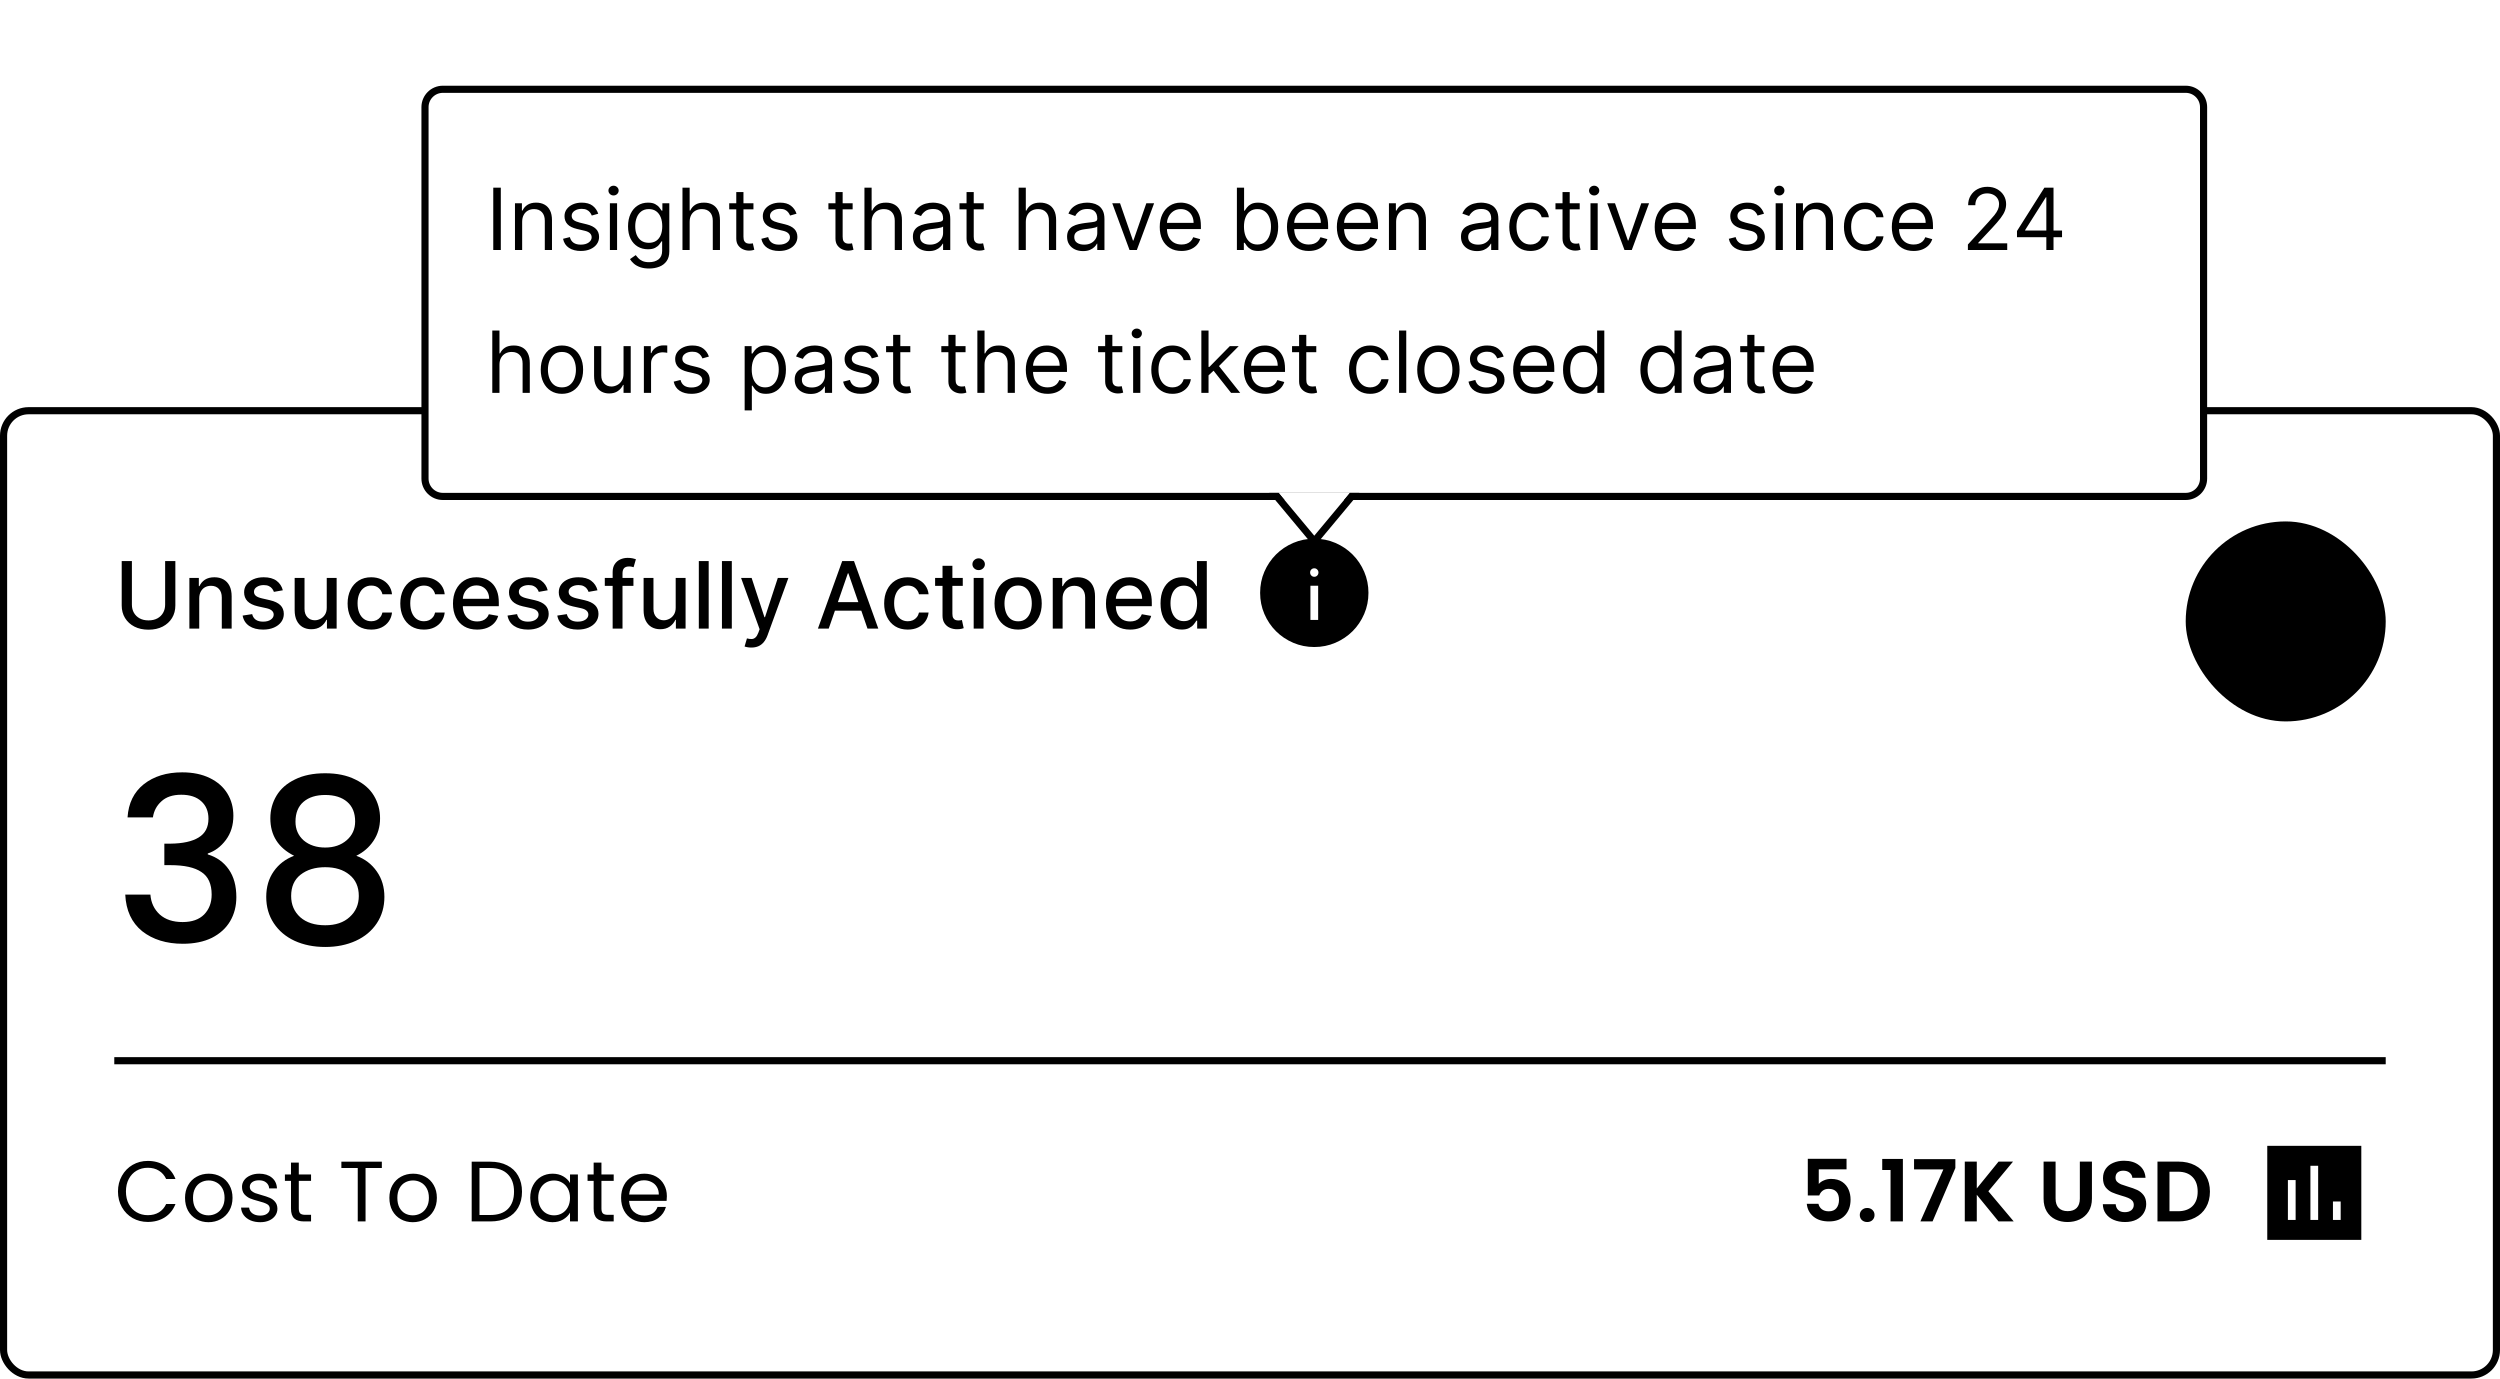 <?xml version="1.0" encoding="UTF-8"?> <svg xmlns="http://www.w3.org/2000/svg" width="350" height="193" viewBox="0 0 350 193" fill="none"><rect x="0.5" y="57.5" width="349" height="135" rx="3.5" fill="white" style="fill:white;fill-opacity:1;"></rect><rect x="0.5" y="57.5" width="349" height="135" rx="3.5" stroke="#DEDFE3" style="stroke:#DEDFE3;stroke:color(display-p3 0.871 0.875 0.89);stroke-opacity:1;"></rect><path d="M23.119 78.546H24.55V84.764C24.55 85.425 24.394 86.012 24.084 86.523C23.773 87.031 23.336 87.431 22.772 87.723C22.209 88.012 21.549 88.157 20.792 88.157C20.038 88.157 19.379 88.012 18.816 87.723C18.253 87.431 17.816 87.031 17.505 86.523C17.194 86.012 17.039 85.425 17.039 84.764V78.546H18.465V84.648C18.465 85.076 18.559 85.456 18.747 85.789C18.938 86.121 19.207 86.383 19.555 86.573C19.902 86.761 20.315 86.855 20.792 86.855C21.272 86.855 21.686 86.761 22.034 86.573C22.385 86.383 22.652 86.121 22.837 85.789C23.025 85.456 23.119 85.076 23.119 84.648V78.546ZM27.893 83.79V88H26.513V80.909H27.838V82.063H27.925C28.089 81.688 28.344 81.386 28.692 81.158C29.043 80.931 29.484 80.817 30.017 80.817C30.5 80.817 30.923 80.918 31.286 81.121C31.649 81.322 31.931 81.62 32.131 82.017C32.331 82.414 32.431 82.905 32.431 83.49V88H31.051V83.656C31.051 83.142 30.917 82.74 30.649 82.451C30.381 82.159 30.014 82.012 29.546 82.012C29.226 82.012 28.941 82.082 28.692 82.22C28.446 82.359 28.25 82.562 28.106 82.829C27.964 83.094 27.893 83.414 27.893 83.79ZM39.596 82.64L38.345 82.862C38.293 82.702 38.209 82.549 38.096 82.405C37.985 82.26 37.834 82.142 37.643 82.049C37.452 81.957 37.214 81.911 36.928 81.911C36.537 81.911 36.211 81.999 35.949 82.174C35.687 82.346 35.557 82.57 35.557 82.843C35.557 83.08 35.644 83.271 35.82 83.416C35.995 83.561 36.278 83.679 36.669 83.771L37.795 84.03C38.448 84.181 38.934 84.413 39.254 84.727C39.574 85.041 39.734 85.449 39.734 85.95C39.734 86.375 39.611 86.754 39.365 87.086C39.122 87.415 38.782 87.674 38.345 87.862C37.911 88.049 37.408 88.143 36.835 88.143C36.041 88.143 35.393 87.974 34.892 87.635C34.39 87.294 34.082 86.809 33.968 86.181L35.303 85.978C35.386 86.326 35.557 86.589 35.815 86.767C36.074 86.943 36.411 87.031 36.826 87.031C37.279 87.031 37.64 86.937 37.911 86.749C38.182 86.558 38.317 86.326 38.317 86.052C38.317 85.83 38.234 85.644 38.068 85.493C37.905 85.342 37.654 85.229 37.315 85.152L36.115 84.888C35.453 84.738 34.964 84.498 34.647 84.168C34.333 83.839 34.176 83.422 34.176 82.917C34.176 82.499 34.293 82.132 34.527 81.819C34.761 81.505 35.084 81.26 35.496 81.085C35.909 80.906 36.381 80.817 36.914 80.817C37.68 80.817 38.283 80.983 38.724 81.315C39.164 81.645 39.454 82.086 39.596 82.64ZM45.744 85.059V80.909H47.129V88H45.772V86.772H45.698C45.535 87.151 45.273 87.466 44.913 87.718C44.556 87.968 44.111 88.092 43.579 88.092C43.123 88.092 42.72 87.992 42.369 87.792C42.022 87.589 41.748 87.289 41.548 86.892C41.351 86.495 41.252 86.004 41.252 85.419V80.909H42.633V85.253C42.633 85.736 42.766 86.121 43.034 86.407C43.302 86.694 43.65 86.837 44.077 86.837C44.336 86.837 44.593 86.772 44.848 86.643C45.107 86.513 45.321 86.318 45.49 86.056C45.662 85.795 45.747 85.463 45.744 85.059ZM51.97 88.143C51.284 88.143 50.693 87.988 50.198 87.677C49.705 87.363 49.327 86.93 49.062 86.38C48.797 85.829 48.665 85.198 48.665 84.487C48.665 83.767 48.8 83.131 49.071 82.58C49.342 82.026 49.724 81.594 50.216 81.283C50.709 80.972 51.289 80.817 51.957 80.817C52.495 80.817 52.975 80.917 53.397 81.117C53.819 81.314 54.159 81.591 54.417 81.948C54.679 82.305 54.834 82.722 54.883 83.199H53.54C53.466 82.867 53.297 82.58 53.032 82.34C52.771 82.1 52.42 81.98 51.98 81.98C51.595 81.98 51.258 82.082 50.969 82.285C50.682 82.485 50.459 82.771 50.299 83.144C50.139 83.513 50.059 83.95 50.059 84.454C50.059 84.972 50.138 85.418 50.295 85.793C50.452 86.169 50.673 86.46 50.959 86.666C51.249 86.872 51.589 86.975 51.98 86.975C52.241 86.975 52.478 86.927 52.691 86.832C52.906 86.734 53.086 86.594 53.231 86.412C53.379 86.23 53.482 86.012 53.54 85.756H54.883C54.834 86.215 54.685 86.624 54.436 86.984C54.186 87.344 53.852 87.628 53.434 87.834C53.018 88.04 52.531 88.143 51.97 88.143ZM59.346 88.143C58.66 88.143 58.069 87.988 57.574 87.677C57.081 87.363 56.703 86.93 56.438 86.38C56.173 85.829 56.041 85.198 56.041 84.487C56.041 83.767 56.176 83.131 56.447 82.58C56.718 82.026 57.1 81.594 57.592 81.283C58.085 80.972 58.665 80.817 59.333 80.817C59.871 80.817 60.351 80.917 60.773 81.117C61.194 81.314 61.535 81.591 61.793 81.948C62.055 82.305 62.21 82.722 62.259 83.199H60.916C60.842 82.867 60.673 82.58 60.408 82.34C60.147 82.1 59.796 81.98 59.356 81.98C58.971 81.98 58.634 82.082 58.345 82.285C58.058 82.485 57.835 82.771 57.675 83.144C57.515 83.513 57.435 83.95 57.435 84.454C57.435 84.972 57.514 85.418 57.671 85.793C57.828 86.169 58.049 86.46 58.335 86.666C58.625 86.872 58.965 86.975 59.356 86.975C59.617 86.975 59.854 86.927 60.067 86.832C60.282 86.734 60.462 86.594 60.607 86.412C60.754 86.23 60.858 86.012 60.916 85.756H62.259C62.21 86.215 62.061 86.624 61.812 86.984C61.562 87.344 61.228 87.628 60.81 87.834C60.394 88.04 59.907 88.143 59.346 88.143ZM66.792 88.143C66.093 88.143 65.491 87.994 64.987 87.695C64.485 87.394 64.097 86.971 63.823 86.426C63.552 85.878 63.417 85.236 63.417 84.501C63.417 83.774 63.552 83.134 63.823 82.58C64.097 82.026 64.479 81.594 64.968 81.283C65.461 80.972 66.036 80.817 66.695 80.817C67.095 80.817 67.483 80.883 67.858 81.015C68.234 81.148 68.57 81.355 68.869 81.638C69.168 81.922 69.403 82.289 69.575 82.742C69.748 83.191 69.834 83.737 69.834 84.381V84.87H64.197V83.836H68.481C68.481 83.473 68.407 83.151 68.26 82.871C68.112 82.588 67.904 82.365 67.636 82.202C67.372 82.039 67.061 81.957 66.704 81.957C66.316 81.957 65.978 82.052 65.688 82.243C65.402 82.431 65.18 82.677 65.023 82.982C64.87 83.284 64.793 83.611 64.793 83.965V84.773C64.793 85.247 64.876 85.65 65.042 85.983C65.211 86.315 65.447 86.569 65.748 86.744C66.05 86.917 66.402 87.003 66.805 87.003C67.067 87.003 67.306 86.966 67.521 86.892C67.737 86.815 67.923 86.701 68.08 86.55C68.237 86.4 68.357 86.213 68.44 85.992L69.746 86.227C69.641 86.612 69.454 86.949 69.183 87.238C68.915 87.525 68.578 87.748 68.172 87.908C67.769 88.065 67.309 88.143 66.792 88.143ZM76.679 82.64L75.428 82.862C75.376 82.702 75.293 82.549 75.179 82.405C75.068 82.26 74.917 82.142 74.726 82.049C74.535 81.957 74.297 81.911 74.011 81.911C73.62 81.911 73.294 81.999 73.032 82.174C72.77 82.346 72.64 82.57 72.64 82.843C72.64 83.08 72.727 83.271 72.903 83.416C73.078 83.561 73.361 83.679 73.752 83.771L74.879 84.03C75.531 84.181 76.017 84.413 76.337 84.727C76.657 85.041 76.817 85.449 76.817 85.95C76.817 86.375 76.694 86.754 76.448 87.086C76.205 87.415 75.865 87.674 75.428 87.862C74.994 88.049 74.491 88.143 73.918 88.143C73.124 88.143 72.476 87.974 71.975 87.635C71.473 87.294 71.165 86.809 71.052 86.181L72.386 85.978C72.469 86.326 72.64 86.589 72.898 86.767C73.157 86.943 73.494 87.031 73.909 87.031C74.362 87.031 74.723 86.937 74.994 86.749C75.265 86.558 75.4 86.326 75.4 86.052C75.4 85.83 75.317 85.644 75.151 85.493C74.988 85.342 74.737 85.229 74.398 85.152L73.198 84.888C72.537 84.738 72.047 84.498 71.73 84.168C71.416 83.839 71.259 83.422 71.259 82.917C71.259 82.499 71.376 82.132 71.61 81.819C71.844 81.505 72.167 81.26 72.579 81.085C72.992 80.906 73.464 80.817 73.997 80.817C74.763 80.817 75.366 80.983 75.806 81.315C76.247 81.645 76.537 82.086 76.679 82.64ZM83.649 82.64L82.398 82.862C82.345 82.702 82.262 82.549 82.148 82.405C82.038 82.26 81.887 82.142 81.696 82.049C81.505 81.957 81.267 81.911 80.98 81.911C80.59 81.911 80.263 81.999 80.002 82.174C79.74 82.346 79.609 82.57 79.609 82.843C79.609 83.08 79.697 83.271 79.872 83.416C80.048 83.561 80.331 83.679 80.722 83.771L81.848 84.03C82.501 84.181 82.987 84.413 83.307 84.727C83.627 85.041 83.787 85.449 83.787 85.95C83.787 86.375 83.664 86.754 83.418 87.086C83.175 87.415 82.835 87.674 82.398 87.862C81.964 88.049 81.46 88.143 80.888 88.143C80.094 88.143 79.446 87.974 78.945 87.635C78.443 87.294 78.135 86.809 78.021 86.181L79.355 85.978C79.439 86.326 79.609 86.589 79.868 86.767C80.126 86.943 80.463 87.031 80.879 87.031C81.331 87.031 81.693 86.937 81.964 86.749C82.234 86.558 82.37 86.326 82.37 86.052C82.37 85.83 82.287 85.644 82.121 85.493C81.957 85.342 81.707 85.229 81.368 85.152L80.168 84.888C79.506 84.738 79.017 84.498 78.7 84.168C78.386 83.839 78.229 83.422 78.229 82.917C78.229 82.499 78.346 82.132 78.58 81.819C78.814 81.505 79.137 81.26 79.549 81.085C79.962 80.906 80.434 80.817 80.966 80.817C81.733 80.817 82.336 80.983 82.776 81.315C83.216 81.645 83.507 82.086 83.649 82.64ZM88.68 80.909V82.017H84.672V80.909H88.68ZM85.771 88V80.087C85.771 79.644 85.868 79.276 86.062 78.984C86.256 78.689 86.513 78.469 86.833 78.324C87.153 78.176 87.501 78.102 87.876 78.102C88.153 78.102 88.39 78.125 88.587 78.171C88.784 78.215 88.93 78.255 89.026 78.291L88.703 79.409C88.638 79.39 88.555 79.369 88.453 79.344C88.352 79.316 88.229 79.303 88.084 79.303C87.749 79.303 87.508 79.386 87.364 79.552C87.222 79.718 87.151 79.958 87.151 80.272V88H85.771ZM94.596 85.059V80.909H95.981V88H94.623V86.772H94.549C94.386 87.151 94.125 87.466 93.765 87.718C93.408 87.968 92.963 88.092 92.43 88.092C91.975 88.092 91.572 87.992 91.221 87.792C90.873 87.589 90.599 87.289 90.399 86.892C90.202 86.495 90.104 86.004 90.104 85.419V80.909H91.484V85.253C91.484 85.736 91.618 86.121 91.886 86.407C92.153 86.694 92.501 86.837 92.929 86.837C93.188 86.837 93.445 86.772 93.7 86.643C93.959 86.513 94.172 86.318 94.342 86.056C94.514 85.795 94.599 85.463 94.596 85.059ZM99.216 78.546V88H97.835V78.546H99.216ZM102.453 78.546V88H101.072V78.546H102.453ZM105.182 90.659C104.976 90.659 104.788 90.642 104.619 90.608C104.45 90.578 104.324 90.544 104.241 90.507L104.573 89.376C104.825 89.443 105.05 89.473 105.247 89.463C105.444 89.454 105.618 89.38 105.769 89.242C105.922 89.103 106.058 88.877 106.175 88.563L106.346 88.092L103.751 80.909H105.228L107.024 86.412H107.098L108.894 80.909H110.376L107.454 88.946C107.318 89.316 107.146 89.628 106.937 89.883C106.727 90.142 106.478 90.336 106.189 90.465C105.899 90.594 105.564 90.659 105.182 90.659ZM116.023 88H114.509L117.911 78.546H119.559L122.961 88H121.447L118.774 80.263H118.7L116.023 88ZM116.277 84.298H121.189V85.498H116.277V84.298ZM127.089 88.143C126.402 88.143 125.811 87.988 125.316 87.677C124.823 87.363 124.445 86.93 124.18 86.38C123.916 85.829 123.783 85.198 123.783 84.487C123.783 83.767 123.919 83.131 124.189 82.58C124.46 82.026 124.842 81.594 125.334 81.283C125.827 80.972 126.407 80.817 127.075 80.817C127.613 80.817 128.093 80.917 128.515 81.117C128.937 81.314 129.277 81.591 129.535 81.948C129.797 82.305 129.952 82.722 130.002 83.199H128.658C128.584 82.867 128.415 82.58 128.15 82.34C127.889 82.1 127.538 81.98 127.098 81.98C126.713 81.98 126.376 82.082 126.087 82.285C125.801 82.485 125.577 82.771 125.417 83.144C125.257 83.513 125.177 83.95 125.177 84.454C125.177 84.972 125.256 85.418 125.413 85.793C125.57 86.169 125.791 86.46 126.078 86.666C126.367 86.872 126.707 86.975 127.098 86.975C127.359 86.975 127.596 86.927 127.809 86.832C128.024 86.734 128.204 86.594 128.349 86.412C128.497 86.23 128.6 86.012 128.658 85.756H130.002C129.952 86.215 129.803 86.624 129.554 86.984C129.305 87.344 128.971 87.628 128.552 87.834C128.137 88.04 127.649 88.143 127.089 88.143ZM134.788 80.909V82.017H130.915V80.909H134.788ZM131.953 79.21H133.334V85.918C133.334 86.186 133.374 86.387 133.454 86.523C133.534 86.655 133.637 86.746 133.763 86.795C133.892 86.841 134.032 86.864 134.183 86.864C134.294 86.864 134.391 86.857 134.474 86.841C134.557 86.826 134.622 86.814 134.668 86.804L134.917 87.945C134.837 87.975 134.723 88.006 134.575 88.037C134.428 88.071 134.243 88.089 134.021 88.092C133.658 88.099 133.32 88.034 133.006 87.898C132.692 87.763 132.438 87.554 132.244 87.271C132.05 86.987 131.953 86.632 131.953 86.204V79.21ZM136.315 88V80.909H137.695V88H136.315ZM137.012 79.815C136.772 79.815 136.565 79.735 136.393 79.575C136.224 79.412 136.139 79.218 136.139 78.993C136.139 78.766 136.224 78.572 136.393 78.412C136.565 78.249 136.772 78.167 137.012 78.167C137.252 78.167 137.456 78.249 137.626 78.412C137.798 78.572 137.884 78.766 137.884 78.993C137.884 79.218 137.798 79.412 137.626 79.575C137.456 79.735 137.252 79.815 137.012 79.815ZM142.539 88.143C141.874 88.143 141.294 87.991 140.798 87.686C140.303 87.381 139.918 86.955 139.644 86.407C139.37 85.859 139.233 85.219 139.233 84.487C139.233 83.751 139.37 83.108 139.644 82.557C139.918 82.006 140.303 81.579 140.798 81.274C141.294 80.969 141.874 80.817 142.539 80.817C143.204 80.817 143.784 80.969 144.279 81.274C144.775 81.579 145.159 82.006 145.433 82.557C145.707 83.108 145.844 83.751 145.844 84.487C145.844 85.219 145.707 85.859 145.433 86.407C145.159 86.955 144.775 87.381 144.279 87.686C143.784 87.991 143.204 88.143 142.539 88.143ZM142.543 86.984C142.974 86.984 143.331 86.871 143.614 86.643C143.898 86.415 144.107 86.112 144.242 85.733C144.381 85.355 144.45 84.938 144.45 84.482C144.45 84.03 144.381 83.614 144.242 83.236C144.107 82.854 143.898 82.548 143.614 82.317C143.331 82.086 142.974 81.971 142.543 81.971C142.109 81.971 141.749 82.086 141.463 82.317C141.18 82.548 140.969 82.854 140.831 83.236C140.695 83.614 140.628 84.03 140.628 84.482C140.628 84.938 140.695 85.355 140.831 85.733C140.969 86.112 141.18 86.415 141.463 86.643C141.749 86.871 142.109 86.984 142.543 86.984ZM148.765 83.79V88H147.385V80.909H148.71V82.063H148.798C148.961 81.688 149.216 81.386 149.564 81.158C149.915 80.931 150.356 80.817 150.889 80.817C151.372 80.817 151.795 80.918 152.158 81.121C152.522 81.322 152.803 81.62 153.003 82.017C153.203 82.414 153.303 82.905 153.303 83.49V88H151.923V83.656C151.923 83.142 151.789 82.74 151.521 82.451C151.254 82.159 150.886 82.012 150.418 82.012C150.098 82.012 149.813 82.082 149.564 82.22C149.318 82.359 149.122 82.562 148.978 82.829C148.836 83.094 148.765 83.414 148.765 83.79ZM158.211 88.143C157.512 88.143 156.91 87.994 156.406 87.695C155.904 87.394 155.516 86.971 155.242 86.426C154.971 85.878 154.836 85.236 154.836 84.501C154.836 83.774 154.971 83.134 155.242 82.58C155.516 82.026 155.898 81.594 156.387 81.283C156.879 80.972 157.455 80.817 158.114 80.817C158.514 80.817 158.902 80.883 159.277 81.015C159.652 81.148 159.989 81.355 160.288 81.638C160.587 81.922 160.822 82.289 160.994 82.742C161.167 83.191 161.253 83.737 161.253 84.381V84.87H155.616V83.836H159.9C159.9 83.473 159.826 83.151 159.679 82.871C159.531 82.588 159.323 82.365 159.055 82.202C158.791 82.039 158.48 81.957 158.123 81.957C157.735 81.957 157.397 82.052 157.107 82.243C156.821 82.431 156.599 82.677 156.442 82.982C156.289 83.284 156.212 83.611 156.212 83.965V84.773C156.212 85.247 156.295 85.65 156.461 85.983C156.63 86.315 156.866 86.569 157.167 86.744C157.469 86.917 157.821 87.003 158.224 87.003C158.486 87.003 158.725 86.966 158.94 86.892C159.155 86.815 159.342 86.701 159.499 86.55C159.656 86.4 159.776 86.213 159.859 85.992L161.165 86.227C161.06 86.612 160.873 86.949 160.602 87.238C160.334 87.525 159.997 87.748 159.591 87.908C159.188 88.065 158.728 88.143 158.211 88.143ZM165.439 88.138C164.866 88.138 164.355 87.992 163.906 87.7C163.46 87.404 163.109 86.984 162.854 86.44C162.601 85.892 162.475 85.235 162.475 84.468C162.475 83.702 162.603 83.046 162.858 82.502C163.117 81.957 163.471 81.54 163.92 81.251C164.369 80.961 164.879 80.817 165.448 80.817C165.888 80.817 166.242 80.891 166.51 81.038C166.781 81.183 166.99 81.352 167.138 81.546C167.289 81.74 167.405 81.911 167.489 82.059H167.572V78.546H168.952V88H167.604V86.897H167.489C167.405 87.047 167.285 87.22 167.128 87.414C166.975 87.608 166.762 87.777 166.491 87.921C166.221 88.066 165.87 88.138 165.439 88.138ZM165.744 86.961C166.141 86.961 166.476 86.857 166.75 86.647C167.027 86.435 167.236 86.141 167.378 85.766C167.522 85.39 167.595 84.953 167.595 84.454C167.595 83.962 167.524 83.531 167.382 83.162C167.241 82.793 167.033 82.505 166.759 82.299C166.485 82.092 166.147 81.989 165.744 81.989C165.328 81.989 164.982 82.097 164.705 82.312C164.428 82.528 164.219 82.822 164.077 83.194C163.938 83.567 163.869 83.987 163.869 84.454C163.869 84.928 163.94 85.355 164.082 85.733C164.223 86.112 164.432 86.412 164.709 86.633C164.989 86.852 165.334 86.961 165.744 86.961Z" fill="#1E1E26" style="fill:#1E1E26;fill:color(display-p3 0.118 0.118 0.149);fill-opacity:1;"></path><g clip-path="url(#clip0_700_233254)"><g clip-path="url(#clip1_700_233254)"><path d="M184 75.417C185.055 75.417 186.041 75.615 186.958 76.01C187.875 76.406 188.677 76.947 189.365 77.635C190.053 78.323 190.594 79.129 190.99 80.052C191.386 80.976 191.583 81.959 191.583 83C191.583 84.041 191.386 85.024 190.99 85.948C190.594 86.871 190.053 87.677 189.365 88.365C188.677 89.052 187.872 89.594 186.948 89.99C186.024 90.386 185.041 90.583 184 90.583C182.959 90.583 181.976 90.386 181.052 89.99C180.128 89.594 179.323 89.052 178.635 88.365C177.947 87.677 177.406 86.871 177.01 85.948C176.614 85.024 176.417 84.041 176.417 83C176.417 81.945 176.614 80.959 177.01 80.042C177.406 79.125 177.947 78.323 178.635 77.635C179.323 76.948 180.128 76.406 181.052 76.01C181.976 75.614 182.959 75.417 184 75.417ZM183.458 86.792H184.542V82H183.458V86.792ZM184 79.561C183.833 79.561 183.694 79.618 183.583 79.73C183.473 79.841 183.417 79.98 183.417 80.147C183.417 80.313 183.472 80.455 183.583 80.573C183.694 80.691 183.833 80.75 184 80.75C184.167 80.75 184.306 80.691 184.417 80.573C184.528 80.455 184.583 80.313 184.583 80.147C184.583 79.994 184.528 79.858 184.417 79.74C184.306 79.622 184.167 79.561 184 79.561Z" fill="#575757" style="fill:#575757;fill:color(display-p3 0.341 0.341 0.341);fill-opacity:1;"></path></g></g><g filter="url(#filter0_d_700_233254)"><path d="M306 8.5C307.381 8.5 308.5 9.619 308.5 11V63C308.5 64.381 307.381 65.5 306 65.5H62C60.619 65.5 59.5 64.381 59.5 63V11C59.5 9.619 60.619 8.5 62 8.5H306Z" fill="white" style="fill:white;fill-opacity:1;"></path><path d="M306 8.5C307.381 8.5 308.5 9.619 308.5 11V63C308.5 64.381 307.381 65.5 306 65.5H62C60.619 65.5 59.5 64.381 59.5 63V11C59.5 9.619 60.619 8.5 62 8.5H306Z" stroke="#DEDFE3" style="stroke:#DEDFE3;stroke:color(display-p3 0.871 0.875 0.89);stroke-opacity:1;"></path><path d="M70.114 22.273V31H69.057V22.273H70.114ZM73.102 27.062V31H72.096V24.454H73.068V25.477H73.153C73.306 25.145 73.539 24.878 73.852 24.676C74.164 24.472 74.568 24.369 75.062 24.369C75.505 24.369 75.893 24.46 76.225 24.642C76.558 24.821 76.816 25.094 77.001 25.46C77.186 25.824 77.278 26.284 77.278 26.841V31H76.272V26.909C76.272 26.395 76.139 25.994 75.872 25.707C75.605 25.418 75.238 25.273 74.772 25.273C74.451 25.273 74.164 25.342 73.912 25.482C73.662 25.621 73.464 25.824 73.319 26.091C73.174 26.358 73.102 26.682 73.102 27.062ZM83.752 25.921L82.849 26.176C82.792 26.026 82.708 25.879 82.597 25.737C82.489 25.592 82.342 25.473 82.154 25.379C81.967 25.285 81.727 25.239 81.434 25.239C81.033 25.239 80.7 25.331 80.433 25.516C80.168 25.697 80.036 25.929 80.036 26.21C80.036 26.46 80.127 26.658 80.309 26.803C80.491 26.947 80.775 27.068 81.161 27.165L82.133 27.403C82.718 27.546 83.154 27.763 83.441 28.055C83.728 28.345 83.871 28.719 83.871 29.176C83.871 29.551 83.763 29.886 83.548 30.182C83.335 30.477 83.036 30.71 82.653 30.881C82.269 31.051 81.823 31.136 81.315 31.136C80.647 31.136 80.094 30.991 79.657 30.702C79.219 30.412 78.942 29.989 78.826 29.432L79.781 29.193C79.871 29.546 80.043 29.81 80.296 29.986C80.552 30.162 80.886 30.25 81.298 30.25C81.766 30.25 82.138 30.151 82.414 29.952C82.692 29.75 82.832 29.509 82.832 29.227C82.832 29 82.752 28.81 82.593 28.656C82.434 28.5 82.19 28.384 81.86 28.307L80.769 28.051C80.17 27.909 79.729 27.689 79.448 27.391C79.17 27.09 79.031 26.713 79.031 26.261C79.031 25.892 79.134 25.565 79.342 25.281C79.552 24.997 79.837 24.774 80.198 24.612C80.562 24.45 80.974 24.369 81.434 24.369C82.082 24.369 82.59 24.511 82.96 24.796C83.332 25.079 83.596 25.454 83.752 25.921ZM85.385 31V24.454H86.391V31H85.385ZM85.897 23.364C85.701 23.364 85.532 23.297 85.39 23.163C85.25 23.03 85.181 22.869 85.181 22.682C85.181 22.494 85.25 22.334 85.39 22.2C85.532 22.067 85.701 22 85.897 22C86.093 22 86.26 22.067 86.4 22.2C86.541 22.334 86.613 22.494 86.613 22.682C86.613 22.869 86.541 23.03 86.4 23.163C86.26 23.297 86.093 23.364 85.897 23.364ZM90.875 33.591C90.389 33.591 89.972 33.528 89.622 33.403C89.273 33.281 88.981 33.119 88.749 32.918C88.519 32.719 88.335 32.506 88.199 32.278L89 31.716C89.091 31.835 89.206 31.972 89.345 32.125C89.484 32.281 89.675 32.416 89.916 32.53C90.16 32.646 90.48 32.705 90.875 32.705C91.403 32.705 91.84 32.577 92.183 32.321C92.527 32.065 92.699 31.665 92.699 31.119V29.79H92.614C92.54 29.909 92.435 30.057 92.298 30.233C92.165 30.406 91.972 30.561 91.719 30.697C91.469 30.831 91.131 30.898 90.704 30.898C90.176 30.898 89.702 30.773 89.281 30.523C88.864 30.273 88.533 29.909 88.288 29.432C88.047 28.954 87.926 28.375 87.926 27.693C87.926 27.023 88.044 26.439 88.28 25.942C88.516 25.442 88.844 25.055 89.264 24.783C89.685 24.507 90.171 24.369 90.722 24.369C91.148 24.369 91.486 24.44 91.736 24.582C91.989 24.722 92.182 24.881 92.315 25.06C92.452 25.236 92.557 25.381 92.631 25.494H92.733V24.454H93.704V31.188C93.704 31.75 93.577 32.207 93.321 32.56C93.068 32.915 92.727 33.175 92.298 33.34C91.872 33.507 91.398 33.591 90.875 33.591ZM90.841 29.994C91.244 29.994 91.585 29.902 91.864 29.717C92.142 29.533 92.354 29.267 92.499 28.921C92.644 28.574 92.716 28.159 92.716 27.676C92.716 27.204 92.645 26.788 92.503 26.428C92.361 26.067 92.151 25.784 91.872 25.579C91.594 25.375 91.25 25.273 90.841 25.273C90.415 25.273 90.06 25.381 89.776 25.597C89.494 25.812 89.283 26.102 89.141 26.466C89.001 26.829 88.932 27.233 88.932 27.676C88.932 28.131 89.003 28.533 89.145 28.882C89.29 29.229 89.503 29.501 89.784 29.7C90.068 29.896 90.421 29.994 90.841 29.994ZM96.551 27.062V31H95.546V22.273H96.551V25.477H96.636C96.79 25.139 97.02 24.871 97.327 24.672C97.636 24.47 98.048 24.369 98.562 24.369C99.008 24.369 99.399 24.459 99.734 24.638C100.07 24.814 100.33 25.085 100.514 25.452C100.702 25.815 100.795 26.278 100.795 26.841V31H99.79V26.909C99.79 26.389 99.655 25.987 99.385 25.703C99.118 25.416 98.747 25.273 98.273 25.273C97.943 25.273 97.648 25.342 97.386 25.482C97.128 25.621 96.923 25.824 96.773 26.091C96.625 26.358 96.551 26.682 96.551 27.062ZM105.482 24.454V25.307H102.09V24.454H105.482ZM103.078 22.886H104.084V29.125C104.084 29.409 104.125 29.622 104.208 29.764C104.293 29.903 104.401 29.997 104.532 30.046C104.665 30.091 104.806 30.114 104.953 30.114C105.064 30.114 105.155 30.108 105.226 30.097C105.297 30.082 105.354 30.071 105.397 30.062L105.601 30.966C105.533 30.991 105.438 31.017 105.316 31.043C105.194 31.071 105.039 31.085 104.851 31.085C104.567 31.085 104.289 31.024 104.016 30.902C103.746 30.78 103.522 30.594 103.343 30.344C103.167 30.094 103.078 29.778 103.078 29.398V22.886ZM111.514 25.921L110.61 26.176C110.554 26.026 110.47 25.879 110.359 25.737C110.251 25.592 110.103 25.473 109.916 25.379C109.728 25.285 109.488 25.239 109.196 25.239C108.795 25.239 108.461 25.331 108.194 25.516C107.93 25.697 107.798 25.929 107.798 26.21C107.798 26.46 107.889 26.658 108.071 26.803C108.252 26.947 108.537 27.068 108.923 27.165L109.895 27.403C110.48 27.546 110.916 27.763 111.203 28.055C111.49 28.345 111.633 28.719 111.633 29.176C111.633 29.551 111.525 29.886 111.309 30.182C111.096 30.477 110.798 30.71 110.414 30.881C110.031 31.051 109.585 31.136 109.076 31.136C108.409 31.136 107.856 30.991 107.419 30.702C106.981 30.412 106.704 29.989 106.588 29.432L107.542 29.193C107.633 29.546 107.805 29.81 108.058 29.986C108.314 30.162 108.647 30.25 109.059 30.25C109.528 30.25 109.9 30.151 110.176 29.952C110.454 29.75 110.593 29.509 110.593 29.227C110.593 29 110.514 28.81 110.355 28.656C110.196 28.5 109.951 28.384 109.622 28.307L108.531 28.051C107.931 27.909 107.491 27.689 107.21 27.391C106.931 27.09 106.792 26.713 106.792 26.261C106.792 25.892 106.896 25.565 107.103 25.281C107.314 24.997 107.599 24.774 107.96 24.612C108.324 24.45 108.735 24.369 109.196 24.369C109.843 24.369 110.352 24.511 110.721 24.796C111.093 25.079 111.358 25.454 111.514 25.921ZM119.369 24.454V25.307H115.977V24.454H119.369ZM116.965 22.886H117.971V29.125C117.971 29.409 118.012 29.622 118.094 29.764C118.18 29.903 118.288 29.997 118.418 30.046C118.552 30.091 118.692 30.114 118.84 30.114C118.951 30.114 119.042 30.108 119.113 30.097C119.184 30.082 119.241 30.071 119.283 30.062L119.488 30.966C119.42 30.991 119.325 31.017 119.202 31.043C119.08 31.071 118.925 31.085 118.738 31.085C118.454 31.085 118.175 31.024 117.903 30.902C117.633 30.78 117.408 30.594 117.229 30.344C117.053 30.094 116.965 29.778 116.965 29.398V22.886ZM122.028 27.062V31H121.022V22.273H122.028V25.477H122.113C122.266 25.139 122.496 24.871 122.803 24.672C123.113 24.47 123.525 24.369 124.039 24.369C124.485 24.369 124.876 24.459 125.211 24.638C125.546 24.814 125.806 25.085 125.991 25.452C126.178 25.815 126.272 26.278 126.272 26.841V31H125.266V26.909C125.266 26.389 125.131 25.987 124.862 25.703C124.594 25.416 124.224 25.273 123.749 25.273C123.42 25.273 123.124 25.342 122.863 25.482C122.604 25.621 122.4 25.824 122.249 26.091C122.102 26.358 122.028 26.682 122.028 27.062ZM130.038 31.153C129.623 31.153 129.247 31.075 128.909 30.919C128.571 30.76 128.302 30.531 128.103 30.233C127.904 29.932 127.805 29.568 127.805 29.142C127.805 28.767 127.879 28.463 128.027 28.23C128.174 27.994 128.372 27.81 128.619 27.676C128.866 27.543 129.139 27.443 129.437 27.378C129.738 27.31 130.041 27.256 130.345 27.216C130.743 27.165 131.065 27.126 131.312 27.101C131.562 27.072 131.744 27.026 131.858 26.96C131.974 26.895 132.032 26.781 132.032 26.619V26.585C132.032 26.165 131.917 25.838 131.687 25.605C131.46 25.372 131.115 25.256 130.652 25.256C130.172 25.256 129.795 25.361 129.522 25.571C129.25 25.781 129.058 26.006 128.947 26.244L127.993 25.903C128.163 25.506 128.39 25.196 128.674 24.974C128.961 24.75 129.274 24.594 129.612 24.506C129.953 24.415 130.288 24.369 130.618 24.369C130.828 24.369 131.069 24.395 131.342 24.446C131.618 24.494 131.883 24.595 132.139 24.749C132.397 24.902 132.612 25.134 132.782 25.443C132.953 25.753 133.038 26.168 133.038 26.688V31H132.032V30.114H131.981C131.913 30.256 131.799 30.408 131.64 30.57C131.481 30.732 131.27 30.869 131.005 30.983C130.741 31.097 130.419 31.153 130.038 31.153ZM130.191 30.25C130.589 30.25 130.924 30.172 131.197 30.016C131.473 29.859 131.68 29.658 131.819 29.41C131.961 29.163 132.032 28.903 132.032 28.631V27.71C131.99 27.761 131.896 27.808 131.751 27.851C131.609 27.891 131.444 27.926 131.257 27.957C131.072 27.986 130.892 28.011 130.716 28.034C130.542 28.054 130.402 28.071 130.294 28.085C130.032 28.119 129.788 28.175 129.561 28.251C129.336 28.325 129.154 28.438 129.015 28.588C128.879 28.736 128.811 28.938 128.811 29.193C128.811 29.543 128.94 29.807 129.199 29.986C129.46 30.162 129.791 30.25 130.191 30.25ZM137.72 24.454V25.307H134.328V24.454H137.72ZM135.317 22.886H136.322V29.125C136.322 29.409 136.364 29.622 136.446 29.764C136.531 29.903 136.639 29.997 136.77 30.046C136.903 30.091 137.044 30.114 137.192 30.114C137.303 30.114 137.393 30.108 137.464 30.097C137.536 30.082 137.592 30.071 137.635 30.062L137.839 30.966C137.771 30.991 137.676 31.017 137.554 31.043C137.432 31.071 137.277 31.085 137.089 31.085C136.805 31.085 136.527 31.024 136.254 30.902C135.984 30.78 135.76 30.594 135.581 30.344C135.405 30.094 135.317 29.778 135.317 29.398V22.886ZM143.614 27.062V31H142.608V22.273H143.614V25.477H143.699C143.852 25.139 144.082 24.871 144.389 24.672C144.699 24.47 145.111 24.369 145.625 24.369C146.071 24.369 146.462 24.459 146.797 24.638C147.132 24.814 147.392 25.085 147.577 25.452C147.764 25.815 147.858 26.278 147.858 26.841V31H146.852V26.909C146.852 26.389 146.717 25.987 146.447 25.703C146.18 25.416 145.81 25.273 145.335 25.273C145.006 25.273 144.71 25.342 144.449 25.482C144.19 25.621 143.986 25.824 143.835 26.091C143.688 26.358 143.614 26.682 143.614 27.062ZM151.624 31.153C151.209 31.153 150.833 31.075 150.495 30.919C150.157 30.76 149.888 30.531 149.689 30.233C149.49 29.932 149.391 29.568 149.391 29.142C149.391 28.767 149.465 28.463 149.613 28.23C149.76 27.994 149.958 27.81 150.205 27.676C150.452 27.543 150.725 27.443 151.023 27.378C151.324 27.31 151.627 27.256 151.931 27.216C152.328 27.165 152.651 27.126 152.898 27.101C153.148 27.072 153.33 27.026 153.444 26.96C153.56 26.895 153.618 26.781 153.618 26.619V26.585C153.618 26.165 153.503 25.838 153.273 25.605C153.046 25.372 152.701 25.256 152.238 25.256C151.757 25.256 151.381 25.361 151.108 25.571C150.836 25.781 150.644 26.006 150.533 26.244L149.578 25.903C149.749 25.506 149.976 25.196 150.26 24.974C150.547 24.75 150.86 24.594 151.198 24.506C151.539 24.415 151.874 24.369 152.203 24.369C152.414 24.369 152.655 24.395 152.928 24.446C153.203 24.494 153.469 24.595 153.725 24.749C153.983 24.902 154.198 25.134 154.368 25.443C154.539 25.753 154.624 26.168 154.624 26.688V31H153.618V30.114H153.567C153.499 30.256 153.385 30.408 153.226 30.57C153.067 30.732 152.855 30.869 152.591 30.983C152.327 31.097 152.005 31.153 151.624 31.153ZM151.777 30.25C152.175 30.25 152.51 30.172 152.783 30.016C153.059 29.859 153.266 29.658 153.405 29.41C153.547 29.163 153.618 28.903 153.618 28.631V27.71C153.576 27.761 153.482 27.808 153.337 27.851C153.195 27.891 153.03 27.926 152.843 27.957C152.658 27.986 152.478 28.011 152.301 28.034C152.128 28.054 151.988 28.071 151.88 28.085C151.618 28.119 151.374 28.175 151.147 28.251C150.922 28.325 150.74 28.438 150.601 28.588C150.465 28.736 150.397 28.938 150.397 29.193C150.397 29.543 150.526 29.807 150.784 29.986C151.046 30.162 151.377 30.25 151.777 30.25ZM161.577 24.454L159.157 31H158.134L155.714 24.454H156.805L158.612 29.671H158.68L160.487 24.454H161.577ZM165.415 31.136C164.784 31.136 164.24 30.997 163.783 30.719C163.328 30.438 162.977 30.046 162.73 29.543C162.486 29.037 162.364 28.449 162.364 27.778C162.364 27.108 162.486 26.517 162.73 26.006C162.977 25.491 163.321 25.091 163.761 24.804C164.205 24.514 164.722 24.369 165.312 24.369C165.653 24.369 165.99 24.426 166.322 24.54C166.655 24.653 166.957 24.838 167.23 25.094C167.503 25.347 167.72 25.682 167.882 26.099C168.044 26.517 168.125 27.031 168.125 27.642V28.068H163.08V27.199H167.102C167.102 26.829 167.028 26.5 166.881 26.21C166.736 25.921 166.528 25.692 166.259 25.524C165.991 25.357 165.676 25.273 165.312 25.273C164.912 25.273 164.565 25.372 164.273 25.571C163.983 25.767 163.76 26.023 163.604 26.338C163.447 26.653 163.369 26.991 163.369 27.352V27.932C163.369 28.426 163.455 28.845 163.625 29.189C163.798 29.53 164.038 29.79 164.345 29.969C164.652 30.145 165.009 30.233 165.415 30.233C165.679 30.233 165.918 30.196 166.131 30.122C166.347 30.046 166.533 29.932 166.689 29.781C166.845 29.628 166.966 29.438 167.051 29.21L168.023 29.483C167.92 29.812 167.749 30.102 167.507 30.352C167.266 30.599 166.967 30.793 166.612 30.932C166.257 31.068 165.858 31.136 165.415 31.136ZM173.166 31V22.273H174.172V25.494H174.257C174.331 25.381 174.433 25.236 174.564 25.06C174.697 24.881 174.888 24.722 175.135 24.582C175.385 24.44 175.723 24.369 176.149 24.369C176.7 24.369 177.186 24.507 177.607 24.783C178.027 25.058 178.355 25.449 178.591 25.954C178.827 26.46 178.945 27.057 178.945 27.744C178.945 28.438 178.827 29.038 178.591 29.547C178.355 30.053 178.028 30.445 177.611 30.723C177.193 30.999 176.712 31.136 176.166 31.136C175.746 31.136 175.409 31.067 175.156 30.928C174.903 30.785 174.709 30.625 174.572 30.446C174.436 30.264 174.331 30.114 174.257 29.994H174.138V31H173.166ZM174.155 27.727C174.155 28.222 174.227 28.658 174.372 29.035C174.517 29.41 174.729 29.704 175.007 29.918C175.286 30.128 175.626 30.233 176.03 30.233C176.45 30.233 176.801 30.122 177.082 29.901C177.366 29.676 177.58 29.375 177.722 28.997C177.866 28.616 177.939 28.193 177.939 27.727C177.939 27.267 177.868 26.852 177.726 26.483C177.587 26.111 177.375 25.817 177.091 25.601C176.81 25.382 176.456 25.273 176.03 25.273C175.621 25.273 175.277 25.376 174.999 25.584C174.72 25.788 174.51 26.075 174.368 26.445C174.226 26.811 174.155 27.239 174.155 27.727ZM183.227 31.136C182.597 31.136 182.053 30.997 181.595 30.719C181.141 30.438 180.79 30.046 180.543 29.543C180.298 29.037 180.176 28.449 180.176 27.778C180.176 27.108 180.298 26.517 180.543 26.006C180.79 25.491 181.134 25.091 181.574 24.804C182.017 24.514 182.534 24.369 183.125 24.369C183.466 24.369 183.803 24.426 184.135 24.54C184.467 24.653 184.77 24.838 185.043 25.094C185.315 25.347 185.533 25.682 185.695 26.099C185.857 26.517 185.938 27.031 185.938 27.642V28.068H180.892V27.199H184.915C184.915 26.829 184.841 26.5 184.693 26.21C184.548 25.921 184.341 25.692 184.071 25.524C183.804 25.357 183.489 25.273 183.125 25.273C182.724 25.273 182.378 25.372 182.085 25.571C181.795 25.767 181.572 26.023 181.416 26.338C181.26 26.653 181.182 26.991 181.182 27.352V27.932C181.182 28.426 181.267 28.845 181.438 29.189C181.611 29.53 181.851 29.79 182.158 29.969C182.464 30.145 182.821 30.233 183.227 30.233C183.491 30.233 183.73 30.196 183.943 30.122C184.159 30.046 184.345 29.932 184.501 29.781C184.658 29.628 184.778 29.438 184.864 29.21L185.835 29.483C185.733 29.812 185.561 30.102 185.32 30.352C185.078 30.599 184.78 30.793 184.425 30.932C184.07 31.068 183.67 31.136 183.227 31.136ZM190.212 31.136C189.581 31.136 189.037 30.997 188.58 30.719C188.125 30.438 187.774 30.046 187.527 29.543C187.283 29.037 187.161 28.449 187.161 27.778C187.161 27.108 187.283 26.517 187.527 26.006C187.774 25.491 188.118 25.091 188.558 24.804C189.001 24.514 189.518 24.369 190.109 24.369C190.45 24.369 190.787 24.426 191.119 24.54C191.452 24.653 191.754 24.838 192.027 25.094C192.3 25.347 192.517 25.682 192.679 26.099C192.841 26.517 192.922 27.031 192.922 27.642V28.068H187.876V27.199H191.899C191.899 26.829 191.825 26.5 191.678 26.21C191.533 25.921 191.325 25.692 191.055 25.524C190.788 25.357 190.473 25.273 190.109 25.273C189.709 25.273 189.362 25.372 189.07 25.571C188.78 25.767 188.557 26.023 188.401 26.338C188.244 26.653 188.166 26.991 188.166 27.352V27.932C188.166 28.426 188.251 28.845 188.422 29.189C188.595 29.53 188.835 29.79 189.142 29.969C189.449 30.145 189.805 30.233 190.212 30.233C190.476 30.233 190.714 30.196 190.928 30.122C191.143 30.046 191.33 29.932 191.486 29.781C191.642 29.628 191.763 29.438 191.848 29.21L192.82 29.483C192.717 29.812 192.545 30.102 192.304 30.352C192.063 30.599 191.764 30.793 191.409 30.932C191.054 31.068 190.655 31.136 190.212 31.136ZM195.457 27.062V31H194.452V24.454H195.423V25.477H195.509C195.662 25.145 195.895 24.878 196.207 24.676C196.52 24.472 196.923 24.369 197.418 24.369C197.861 24.369 198.249 24.46 198.581 24.642C198.913 24.821 199.172 25.094 199.357 25.46C199.541 25.824 199.634 26.284 199.634 26.841V31H198.628V26.909C198.628 26.395 198.494 25.994 198.227 25.707C197.96 25.418 197.594 25.273 197.128 25.273C196.807 25.273 196.52 25.342 196.267 25.482C196.017 25.621 195.82 25.824 195.675 26.091C195.53 26.358 195.457 26.682 195.457 27.062ZM206.772 31.153C206.358 31.153 205.981 31.075 205.643 30.919C205.305 30.76 205.037 30.531 204.838 30.233C204.639 29.932 204.539 29.568 204.539 29.142C204.539 28.767 204.613 28.463 204.761 28.23C204.909 27.994 205.106 27.81 205.353 27.676C205.6 27.543 205.873 27.443 206.172 27.378C206.473 27.31 206.775 27.256 207.079 27.216C207.477 27.165 207.799 27.126 208.047 27.101C208.297 27.072 208.478 27.026 208.592 26.96C208.708 26.895 208.767 26.781 208.767 26.619V26.585C208.767 26.165 208.652 25.838 208.422 25.605C208.194 25.372 207.849 25.256 207.386 25.256C206.906 25.256 206.529 25.361 206.257 25.571C205.984 25.781 205.792 26.006 205.681 26.244L204.727 25.903C204.897 25.506 205.125 25.196 205.409 24.974C205.696 24.75 206.008 24.594 206.346 24.506C206.687 24.415 207.022 24.369 207.352 24.369C207.562 24.369 207.804 24.395 208.076 24.446C208.352 24.494 208.618 24.595 208.873 24.749C209.132 24.902 209.346 25.134 209.517 25.443C209.687 25.753 209.772 26.168 209.772 26.688V31H208.767V30.114H208.716C208.647 30.256 208.534 30.408 208.375 30.57C208.216 30.732 208.004 30.869 207.74 30.983C207.475 31.097 207.153 31.153 206.772 31.153ZM206.926 30.25C207.324 30.25 207.659 30.172 207.931 30.016C208.207 29.859 208.414 29.658 208.554 29.41C208.696 29.163 208.767 28.903 208.767 28.631V27.71C208.724 27.761 208.63 27.808 208.485 27.851C208.343 27.891 208.179 27.926 207.991 27.957C207.806 27.986 207.626 28.011 207.45 28.034C207.277 28.054 207.136 28.071 207.028 28.085C206.767 28.119 206.522 28.175 206.295 28.251C206.071 28.325 205.889 28.438 205.75 28.588C205.613 28.736 205.545 28.938 205.545 29.193C205.545 29.543 205.674 29.807 205.933 29.986C206.194 30.162 206.525 30.25 206.926 30.25ZM214.267 31.136C213.653 31.136 213.125 30.991 212.682 30.702C212.239 30.412 211.898 30.013 211.659 29.504C211.42 28.996 211.301 28.415 211.301 27.761C211.301 27.097 211.423 26.51 211.668 26.001C211.915 25.49 212.259 25.091 212.699 24.804C213.142 24.514 213.659 24.369 214.25 24.369C214.71 24.369 215.125 24.454 215.494 24.625C215.864 24.796 216.166 25.034 216.402 25.341C216.638 25.648 216.784 26.006 216.841 26.415H215.835C215.759 26.116 215.588 25.852 215.324 25.622C215.063 25.389 214.71 25.273 214.267 25.273C213.875 25.273 213.531 25.375 213.236 25.579C212.943 25.781 212.714 26.067 212.55 26.436C212.388 26.803 212.307 27.233 212.307 27.727C212.307 28.233 212.386 28.673 212.545 29.048C212.707 29.423 212.935 29.715 213.227 29.922C213.523 30.129 213.869 30.233 214.267 30.233C214.528 30.233 214.766 30.188 214.979 30.097C215.192 30.006 215.372 29.875 215.52 29.704C215.668 29.534 215.773 29.329 215.835 29.091H216.841C216.784 29.477 216.643 29.825 216.419 30.135C216.197 30.442 215.903 30.686 215.537 30.868C215.173 31.047 214.75 31.136 214.267 31.136ZM221.158 24.454V25.307H217.766V24.454H221.158ZM218.754 22.886H219.76V29.125C219.76 29.409 219.801 29.622 219.884 29.764C219.969 29.903 220.077 29.997 220.207 30.046C220.341 30.091 220.482 30.114 220.629 30.114C220.74 30.114 220.831 30.108 220.902 30.097C220.973 30.082 221.03 30.071 221.072 30.062L221.277 30.966C221.209 30.991 221.114 31.017 220.991 31.043C220.869 31.071 220.714 31.085 220.527 31.085C220.243 31.085 219.964 31.024 219.692 30.902C219.422 30.78 219.197 30.594 219.018 30.344C218.842 30.094 218.754 29.778 218.754 29.398V22.886ZM222.67 31V24.454H223.676V31H222.67ZM223.182 23.364C222.986 23.364 222.817 23.297 222.675 23.163C222.536 23.03 222.466 22.869 222.466 22.682C222.466 22.494 222.536 22.334 222.675 22.2C222.817 22.067 222.986 22 223.182 22C223.378 22 223.545 22.067 223.685 22.2C223.827 22.334 223.898 22.494 223.898 22.682C223.898 22.869 223.827 23.03 223.685 23.163C223.545 23.297 223.378 23.364 223.182 23.364ZM230.87 24.454L228.45 31H227.427L225.007 24.454H226.098L227.904 29.671H227.973L229.779 24.454H230.87ZM234.708 31.136C234.077 31.136 233.533 30.997 233.076 30.719C232.621 30.438 232.27 30.046 232.023 29.543C231.779 29.037 231.657 28.449 231.657 27.778C231.657 27.108 231.779 26.517 232.023 26.006C232.27 25.491 232.614 25.091 233.054 24.804C233.498 24.514 234.015 24.369 234.605 24.369C234.946 24.369 235.283 24.426 235.615 24.54C235.948 24.653 236.25 24.838 236.523 25.094C236.796 25.347 237.013 25.682 237.175 26.099C237.337 26.517 237.418 27.031 237.418 27.642V28.068H232.373V27.199H236.395C236.395 26.829 236.321 26.5 236.174 26.21C236.029 25.921 235.821 25.692 235.551 25.524C235.284 25.357 234.969 25.273 234.605 25.273C234.205 25.273 233.858 25.372 233.566 25.571C233.276 25.767 233.053 26.023 232.897 26.338C232.74 26.653 232.662 26.991 232.662 27.352V27.932C232.662 28.426 232.748 28.845 232.918 29.189C233.091 29.53 233.331 29.79 233.638 29.969C233.945 30.145 234.301 30.233 234.708 30.233C234.972 30.233 235.211 30.196 235.424 30.122C235.64 30.046 235.826 29.932 235.982 29.781C236.138 29.628 236.259 29.438 236.344 29.21L237.316 29.483C237.213 29.812 237.042 30.102 236.8 30.352C236.559 30.599 236.26 30.793 235.905 30.932C235.55 31.068 235.151 31.136 234.708 31.136ZM246.959 25.921L246.056 26.176C245.999 26.026 245.915 25.879 245.804 25.737C245.696 25.592 245.549 25.473 245.361 25.379C245.174 25.285 244.934 25.239 244.641 25.239C244.24 25.239 243.907 25.331 243.64 25.516C243.375 25.697 243.243 25.929 243.243 26.21C243.243 26.46 243.334 26.658 243.516 26.803C243.698 26.947 243.982 27.068 244.368 27.165L245.34 27.403C245.925 27.546 246.361 27.763 246.648 28.055C246.935 28.345 247.078 28.719 247.078 29.176C247.078 29.551 246.971 29.886 246.755 30.182C246.542 30.477 246.243 30.71 245.86 30.881C245.476 31.051 245.03 31.136 244.522 31.136C243.854 31.136 243.301 30.991 242.864 30.702C242.426 30.412 242.15 29.989 242.033 29.432L242.988 29.193C243.078 29.546 243.25 29.81 243.503 29.986C243.759 30.162 244.093 30.25 244.505 30.25C244.973 30.25 245.346 30.151 245.621 29.952C245.9 29.75 246.039 29.509 246.039 29.227C246.039 29 245.959 28.81 245.8 28.656C245.641 28.5 245.397 28.384 245.067 28.307L243.976 28.051C243.377 27.909 242.936 27.689 242.655 27.391C242.377 27.09 242.238 26.713 242.238 26.261C242.238 25.892 242.341 25.565 242.549 25.281C242.759 24.997 243.044 24.774 243.405 24.612C243.769 24.45 244.181 24.369 244.641 24.369C245.289 24.369 245.797 24.511 246.167 24.796C246.539 25.079 246.803 25.454 246.959 25.921ZM248.592 31V24.454H249.598V31H248.592ZM249.104 23.364C248.908 23.364 248.739 23.297 248.597 23.163C248.457 23.03 248.388 22.869 248.388 22.682C248.388 22.494 248.457 22.334 248.597 22.2C248.739 22.067 248.908 22 249.104 22C249.3 22 249.467 22.067 249.607 22.2C249.749 22.334 249.82 22.494 249.82 22.682C249.82 22.869 249.749 23.03 249.607 23.163C249.467 23.297 249.3 23.364 249.104 23.364ZM252.446 27.062V31H251.44V24.454H252.412V25.477H252.497C252.65 25.145 252.883 24.878 253.196 24.676C253.508 24.472 253.912 24.369 254.406 24.369C254.849 24.369 255.237 24.46 255.569 24.642C255.902 24.821 256.16 25.094 256.345 25.46C256.529 25.824 256.622 26.284 256.622 26.841V31H255.616V26.909C255.616 26.395 255.483 25.994 255.216 25.707C254.949 25.418 254.582 25.273 254.116 25.273C253.795 25.273 253.508 25.342 253.255 25.482C253.005 25.621 252.808 25.824 252.663 26.091C252.518 26.358 252.446 26.682 252.446 27.062ZM261.119 31.136C260.505 31.136 259.977 30.991 259.533 30.702C259.09 30.412 258.749 30.013 258.511 29.504C258.272 28.996 258.153 28.415 258.153 27.761C258.153 27.097 258.275 26.51 258.519 26.001C258.766 25.49 259.11 25.091 259.55 24.804C259.994 24.514 260.511 24.369 261.102 24.369C261.562 24.369 261.977 24.454 262.346 24.625C262.715 24.796 263.018 25.034 263.254 25.341C263.489 25.648 263.636 26.006 263.692 26.415H262.687C262.61 26.116 262.44 25.852 262.175 25.622C261.914 25.389 261.562 25.273 261.119 25.273C260.727 25.273 260.383 25.375 260.087 25.579C259.795 25.781 259.566 26.067 259.401 26.436C259.239 26.803 259.158 27.233 259.158 27.727C259.158 28.233 259.238 28.673 259.397 29.048C259.559 29.423 259.786 29.715 260.079 29.922C260.374 30.129 260.721 30.233 261.119 30.233C261.38 30.233 261.617 30.188 261.83 30.097C262.043 30.006 262.224 29.875 262.371 29.704C262.519 29.534 262.624 29.329 262.687 29.091H263.692C263.636 29.477 263.495 29.825 263.271 30.135C263.049 30.442 262.755 30.686 262.388 30.868C262.025 31.047 261.602 31.136 261.119 31.136ZM267.907 31.136C267.276 31.136 266.732 30.997 266.275 30.719C265.82 30.438 265.469 30.046 265.222 29.543C264.978 29.037 264.856 28.449 264.856 27.778C264.856 27.108 264.978 26.517 265.222 26.006C265.469 25.491 265.813 25.091 266.254 24.804C266.697 24.514 267.214 24.369 267.805 24.369C268.146 24.369 268.482 24.426 268.815 24.54C269.147 24.653 269.45 24.838 269.722 25.094C269.995 25.347 270.212 25.682 270.374 26.099C270.536 26.517 270.617 27.031 270.617 27.642V28.068H265.572V27.199H269.594C269.594 26.829 269.521 26.5 269.373 26.21C269.228 25.921 269.021 25.692 268.751 25.524C268.484 25.357 268.168 25.273 267.805 25.273C267.404 25.273 267.058 25.372 266.765 25.571C266.475 25.767 266.252 26.023 266.096 26.338C265.94 26.653 265.862 26.991 265.862 27.352V27.932C265.862 28.426 265.947 28.845 266.117 29.189C266.29 29.53 266.531 29.79 266.837 29.969C267.144 30.145 267.501 30.233 267.907 30.233C268.171 30.233 268.41 30.196 268.623 30.122C268.839 30.046 269.025 29.932 269.181 29.781C269.337 29.628 269.458 29.438 269.543 29.21L270.515 29.483C270.413 29.812 270.241 30.102 269.999 30.352C269.758 30.599 269.46 30.793 269.104 30.932C268.749 31.068 268.35 31.136 267.907 31.136ZM275.505 31V30.233L278.386 27.079C278.724 26.71 279.002 26.389 279.221 26.116C279.44 25.841 279.602 25.582 279.707 25.341C279.815 25.097 279.869 24.841 279.869 24.574C279.869 24.267 279.795 24.001 279.647 23.777C279.502 23.553 279.303 23.379 279.05 23.257C278.798 23.135 278.513 23.074 278.198 23.074C277.863 23.074 277.57 23.143 277.32 23.283C277.073 23.419 276.881 23.611 276.745 23.858C276.612 24.105 276.545 24.395 276.545 24.727H275.539C275.539 24.216 275.657 23.767 275.893 23.381C276.129 22.994 276.45 22.693 276.856 22.477C277.265 22.261 277.724 22.153 278.232 22.153C278.744 22.153 279.197 22.261 279.592 22.477C279.987 22.693 280.296 22.984 280.521 23.351C280.745 23.717 280.857 24.125 280.857 24.574C280.857 24.895 280.799 25.209 280.683 25.516C280.569 25.82 280.37 26.159 280.086 26.534C279.805 26.906 279.414 27.361 278.914 27.898L276.954 29.994V30.062H281.011V31H275.505ZM282.379 29.21V28.341L286.214 22.273H286.844V23.619H286.418L283.521 28.204V28.273H288.685V29.21H282.379ZM286.487 31V28.946V28.541V22.273H287.492V31H286.487ZM69.926 47.062V51H68.921V42.273H69.926V45.477H70.011C70.165 45.139 70.395 44.871 70.702 44.672C71.011 44.47 71.423 44.369 71.938 44.369C72.383 44.369 72.774 44.459 73.109 44.638C73.445 44.814 73.704 45.085 73.889 45.452C74.077 45.815 74.171 46.278 74.171 46.841V51H73.165V46.909C73.165 46.389 73.03 45.987 72.76 45.703C72.493 45.416 72.122 45.273 71.648 45.273C71.318 45.273 71.023 45.342 70.761 45.481C70.503 45.621 70.298 45.824 70.148 46.091C70 46.358 69.926 46.682 69.926 47.062ZM78.669 51.136C78.079 51.136 77.56 50.996 77.114 50.715C76.671 50.433 76.324 50.04 76.074 49.534C75.827 49.028 75.704 48.438 75.704 47.761C75.704 47.08 75.827 46.484 76.074 45.976C76.324 45.467 76.671 45.072 77.114 44.791C77.56 44.51 78.079 44.369 78.669 44.369C79.26 44.369 79.777 44.51 80.221 44.791C80.666 45.072 81.013 45.467 81.26 45.976C81.51 46.484 81.635 47.08 81.635 47.761C81.635 48.438 81.51 49.028 81.26 49.534C81.013 50.04 80.666 50.433 80.221 50.715C79.777 50.996 79.26 51.136 78.669 51.136ZM78.669 50.233C79.118 50.233 79.488 50.118 79.777 49.888C80.067 49.658 80.282 49.355 80.421 48.98C80.56 48.605 80.63 48.199 80.63 47.761C80.63 47.324 80.56 46.916 80.421 46.538C80.282 46.16 80.067 45.855 79.777 45.622C79.488 45.389 79.118 45.273 78.669 45.273C78.221 45.273 77.851 45.389 77.561 45.622C77.272 45.855 77.057 46.16 76.918 46.538C76.779 46.916 76.709 47.324 76.709 47.761C76.709 48.199 76.779 48.605 76.918 48.98C77.057 49.355 77.272 49.658 77.561 49.888C77.851 50.118 78.221 50.233 78.669 50.233ZM87.296 48.324V44.455H88.301V51H87.296V49.892H87.227C87.074 50.224 86.835 50.507 86.511 50.74C86.188 50.97 85.778 51.085 85.284 51.085C84.875 51.085 84.511 50.996 84.193 50.817C83.875 50.635 83.625 50.362 83.443 49.999C83.261 49.632 83.171 49.17 83.171 48.614V44.455H84.176V48.545C84.176 49.023 84.31 49.403 84.577 49.688C84.847 49.972 85.19 50.114 85.608 50.114C85.858 50.114 86.112 50.05 86.371 49.922C86.632 49.794 86.851 49.598 87.027 49.334C87.206 49.07 87.296 48.733 87.296 48.324ZM90.143 51V44.455H91.115V45.443H91.183C91.302 45.119 91.518 44.856 91.831 44.655C92.143 44.453 92.495 44.352 92.887 44.352C92.961 44.352 93.054 44.354 93.164 44.356C93.275 44.359 93.359 44.364 93.416 44.369V45.392C93.382 45.383 93.304 45.371 93.181 45.354C93.062 45.334 92.936 45.324 92.802 45.324C92.484 45.324 92.2 45.391 91.95 45.524C91.703 45.655 91.507 45.837 91.362 46.07C91.22 46.3 91.149 46.562 91.149 46.858V51H90.143ZM99.244 45.92L98.341 46.176C98.284 46.026 98.2 45.879 98.09 45.737C97.981 45.592 97.834 45.473 97.646 45.379C97.459 45.285 97.219 45.239 96.926 45.239C96.526 45.239 96.192 45.331 95.925 45.516C95.66 45.697 95.528 45.929 95.528 46.21C95.528 46.46 95.619 46.658 95.801 46.803C95.983 46.947 96.267 47.068 96.653 47.165L97.625 47.403C98.21 47.545 98.646 47.763 98.933 48.055C99.22 48.345 99.364 48.719 99.364 49.176C99.364 49.551 99.256 49.886 99.04 50.182C98.827 50.477 98.528 50.71 98.145 50.881C97.761 51.051 97.315 51.136 96.807 51.136C96.139 51.136 95.587 50.992 95.149 50.702C94.712 50.412 94.435 49.989 94.318 49.432L95.273 49.193C95.364 49.545 95.535 49.81 95.788 49.986C96.044 50.162 96.378 50.25 96.79 50.25C97.258 50.25 97.631 50.151 97.906 49.952C98.185 49.75 98.324 49.508 98.324 49.227C98.324 49 98.244 48.81 98.085 48.656C97.926 48.5 97.682 48.383 97.352 48.307L96.261 48.051C95.662 47.909 95.222 47.689 94.94 47.391C94.662 47.09 94.523 46.713 94.523 46.261C94.523 45.892 94.626 45.565 94.834 45.281C95.044 44.997 95.329 44.774 95.69 44.612C96.054 44.45 96.466 44.369 96.926 44.369C97.574 44.369 98.082 44.511 98.452 44.795C98.824 45.08 99.088 45.455 99.244 45.92ZM104.252 53.455V44.455H105.224V45.494H105.343C105.417 45.381 105.52 45.236 105.65 45.06C105.784 44.881 105.974 44.722 106.221 44.582C106.471 44.44 106.809 44.369 107.235 44.369C107.787 44.369 108.272 44.507 108.693 44.783C109.113 45.058 109.441 45.449 109.677 45.955C109.913 46.46 110.031 47.057 110.031 47.744C110.031 48.438 109.913 49.038 109.677 49.547C109.441 50.053 109.115 50.445 108.697 50.723C108.279 50.999 107.798 51.136 107.252 51.136C106.832 51.136 106.495 51.067 106.243 50.928C105.99 50.785 105.795 50.625 105.659 50.446C105.522 50.264 105.417 50.114 105.343 49.994H105.258V53.455H104.252ZM105.241 47.727C105.241 48.222 105.314 48.658 105.458 49.035C105.603 49.41 105.815 49.705 106.093 49.918C106.372 50.128 106.713 50.233 107.116 50.233C107.537 50.233 107.887 50.122 108.169 49.901C108.453 49.676 108.666 49.375 108.808 48.997C108.953 48.617 109.025 48.193 109.025 47.727C109.025 47.267 108.954 46.852 108.812 46.483C108.673 46.111 108.461 45.817 108.177 45.601C107.896 45.382 107.542 45.273 107.116 45.273C106.707 45.273 106.363 45.376 106.085 45.584C105.806 45.788 105.596 46.075 105.454 46.445C105.312 46.811 105.241 47.239 105.241 47.727ZM113.491 51.153C113.076 51.153 112.7 51.075 112.362 50.919C112.024 50.76 111.755 50.531 111.556 50.233C111.358 49.932 111.258 49.568 111.258 49.142C111.258 48.767 111.332 48.463 111.48 48.23C111.627 47.994 111.825 47.81 112.072 47.676C112.319 47.543 112.592 47.443 112.89 47.378C113.191 47.31 113.494 47.256 113.798 47.216C114.196 47.165 114.518 47.126 114.765 47.101C115.015 47.072 115.197 47.026 115.311 46.96C115.427 46.895 115.485 46.781 115.485 46.619V46.585C115.485 46.165 115.37 45.838 115.14 45.605C114.913 45.372 114.568 45.256 114.105 45.256C113.625 45.256 113.248 45.361 112.975 45.571C112.703 45.781 112.511 46.006 112.4 46.244L111.446 45.903C111.616 45.506 111.843 45.196 112.127 44.974C112.414 44.75 112.727 44.594 113.065 44.506C113.406 44.415 113.741 44.369 114.071 44.369C114.281 44.369 114.522 44.395 114.795 44.446C115.071 44.494 115.336 44.595 115.592 44.749C115.85 44.902 116.065 45.133 116.235 45.443C116.406 45.753 116.491 46.168 116.491 46.688V51H115.485V50.114H115.434C115.366 50.256 115.252 50.408 115.093 50.57C114.934 50.731 114.723 50.869 114.458 50.983C114.194 51.097 113.872 51.153 113.491 51.153ZM113.645 50.25C114.042 50.25 114.377 50.172 114.65 50.016C114.926 49.859 115.133 49.658 115.272 49.41C115.414 49.163 115.485 48.903 115.485 48.631V47.71C115.443 47.761 115.349 47.808 115.204 47.851C115.062 47.891 114.897 47.926 114.71 47.957C114.525 47.986 114.345 48.011 114.169 48.034C113.995 48.054 113.855 48.071 113.747 48.085C113.485 48.119 113.241 48.175 113.014 48.251C112.789 48.325 112.608 48.438 112.468 48.588C112.332 48.736 112.264 48.938 112.264 49.193C112.264 49.543 112.393 49.807 112.652 49.986C112.913 50.162 113.244 50.25 113.645 50.25ZM122.963 45.92L122.06 46.176C122.003 46.026 121.919 45.879 121.808 45.737C121.7 45.592 121.553 45.473 121.365 45.379C121.178 45.285 120.938 45.239 120.645 45.239C120.244 45.239 119.911 45.331 119.643 45.516C119.379 45.697 119.247 45.929 119.247 46.21C119.247 46.46 119.338 46.658 119.52 46.803C119.702 46.947 119.986 47.068 120.372 47.165L121.344 47.403C121.929 47.545 122.365 47.763 122.652 48.055C122.939 48.345 123.082 48.719 123.082 49.176C123.082 49.551 122.974 49.886 122.759 50.182C122.545 50.477 122.247 50.71 121.864 50.881C121.48 51.051 121.034 51.136 120.526 51.136C119.858 51.136 119.305 50.992 118.868 50.702C118.43 50.412 118.153 49.989 118.037 49.432L118.991 49.193C119.082 49.545 119.254 49.81 119.507 49.986C119.763 50.162 120.097 50.25 120.509 50.25C120.977 50.25 121.349 50.151 121.625 49.952C121.903 49.75 122.043 49.508 122.043 49.227C122.043 49 121.963 48.81 121.804 48.656C121.645 48.5 121.401 48.383 121.071 48.307L119.98 48.051C119.381 47.909 118.94 47.689 118.659 47.391C118.381 47.09 118.241 46.713 118.241 46.261C118.241 45.892 118.345 45.565 118.553 45.281C118.763 44.997 119.048 44.774 119.409 44.612C119.773 44.45 120.185 44.369 120.645 44.369C121.293 44.369 121.801 44.511 122.17 44.795C122.543 45.08 122.807 45.455 122.963 45.92ZM127.443 44.455V45.307H124.051V44.455H127.443ZM125.039 42.886H126.045V49.125C126.045 49.409 126.086 49.622 126.169 49.764C126.254 49.903 126.362 49.997 126.493 50.045C126.626 50.091 126.767 50.114 126.914 50.114C127.025 50.114 127.116 50.108 127.187 50.097C127.258 50.082 127.315 50.071 127.358 50.062L127.562 50.966C127.494 50.992 127.399 51.017 127.277 51.043C127.154 51.071 127 51.085 126.812 51.085C126.528 51.085 126.25 51.024 125.977 50.902C125.707 50.78 125.483 50.594 125.304 50.344C125.127 50.094 125.039 49.778 125.039 49.398V42.886ZM135.177 44.455V45.307H131.785V44.455H135.177ZM132.774 42.886H133.779V49.125C133.779 49.409 133.821 49.622 133.903 49.764C133.988 49.903 134.096 49.997 134.227 50.045C134.36 50.091 134.501 50.114 134.649 50.114C134.76 50.114 134.85 50.108 134.922 50.097C134.993 50.082 135.049 50.071 135.092 50.062L135.297 50.966C135.228 50.992 135.133 51.017 135.011 51.043C134.889 51.071 134.734 51.085 134.547 51.085C134.262 51.085 133.984 51.024 133.711 50.902C133.441 50.78 133.217 50.594 133.038 50.344C132.862 50.094 132.774 49.778 132.774 49.398V42.886ZM137.836 47.062V51H136.831V42.273H137.836V45.477H137.922C138.075 45.139 138.305 44.871 138.612 44.672C138.922 44.47 139.333 44.369 139.848 44.369C140.294 44.369 140.684 44.459 141.02 44.638C141.355 44.814 141.615 45.085 141.799 45.452C141.987 45.815 142.081 46.278 142.081 46.841V51H141.075V46.909C141.075 46.389 140.94 45.987 140.67 45.703C140.403 45.416 140.032 45.273 139.558 45.273C139.228 45.273 138.933 45.342 138.672 45.481C138.413 45.621 138.208 45.824 138.058 46.091C137.91 46.358 137.836 46.682 137.836 47.062ZM146.665 51.136C146.034 51.136 145.49 50.997 145.033 50.719C144.578 50.438 144.227 50.045 143.98 49.543C143.736 49.037 143.614 48.449 143.614 47.778C143.614 47.108 143.736 46.517 143.98 46.006C144.227 45.492 144.571 45.091 145.011 44.804C145.455 44.514 145.972 44.369 146.562 44.369C146.903 44.369 147.24 44.426 147.572 44.54C147.905 44.653 148.207 44.838 148.48 45.094C148.753 45.347 148.97 45.682 149.132 46.099C149.294 46.517 149.375 47.031 149.375 47.642V48.068H144.33V47.199H148.352C148.352 46.83 148.278 46.5 148.131 46.21C147.986 45.92 147.778 45.692 147.509 45.524C147.241 45.356 146.926 45.273 146.562 45.273C146.162 45.273 145.815 45.372 145.523 45.571C145.233 45.767 145.01 46.023 144.854 46.338C144.697 46.653 144.619 46.992 144.619 47.352V47.932C144.619 48.426 144.705 48.845 144.875 49.189C145.048 49.53 145.288 49.79 145.595 49.969C145.902 50.145 146.259 50.233 146.665 50.233C146.929 50.233 147.168 50.196 147.381 50.122C147.597 50.045 147.783 49.932 147.939 49.781C148.095 49.628 148.216 49.438 148.301 49.21L149.273 49.483C149.17 49.812 148.999 50.102 148.757 50.352C148.516 50.599 148.217 50.793 147.862 50.932C147.507 51.068 147.108 51.136 146.665 51.136ZM157.126 44.455V45.307H153.734V44.455H157.126ZM154.723 42.886H155.729V49.125C155.729 49.409 155.77 49.622 155.852 49.764C155.938 49.903 156.045 49.997 156.176 50.045C156.31 50.091 156.45 50.114 156.598 50.114C156.709 50.114 156.8 50.108 156.871 50.097C156.942 50.082 156.999 50.071 157.041 50.062L157.246 50.966C157.178 50.992 157.082 51.017 156.96 51.043C156.838 51.071 156.683 51.085 156.496 51.085C156.212 51.085 155.933 51.024 155.661 50.902C155.391 50.78 155.166 50.594 154.987 50.344C154.811 50.094 154.723 49.778 154.723 49.398V42.886ZM158.639 51V44.455H159.645V51H158.639ZM159.151 43.364C158.955 43.364 158.786 43.297 158.643 43.163C158.504 43.03 158.435 42.869 158.435 42.682C158.435 42.494 158.504 42.334 158.643 42.2C158.786 42.067 158.955 42 159.151 42C159.347 42 159.514 42.067 159.653 42.2C159.795 42.334 159.866 42.494 159.866 42.682C159.866 42.869 159.795 43.03 159.653 43.163C159.514 43.297 159.347 43.364 159.151 43.364ZM164.146 51.136C163.532 51.136 163.004 50.992 162.561 50.702C162.118 50.412 161.777 50.013 161.538 49.504C161.299 48.996 161.18 48.415 161.18 47.761C161.18 47.097 161.302 46.51 161.547 46.001C161.794 45.49 162.137 45.091 162.578 44.804C163.021 44.514 163.538 44.369 164.129 44.369C164.589 44.369 165.004 44.455 165.373 44.625C165.743 44.795 166.045 45.034 166.281 45.341C166.517 45.648 166.663 46.006 166.72 46.415H165.714C165.637 46.117 165.467 45.852 165.203 45.622C164.941 45.389 164.589 45.273 164.146 45.273C163.754 45.273 163.41 45.375 163.115 45.58C162.822 45.781 162.593 46.067 162.429 46.436C162.267 46.803 162.186 47.233 162.186 47.727C162.186 48.233 162.265 48.673 162.424 49.048C162.586 49.423 162.814 49.715 163.106 49.922C163.402 50.129 163.748 50.233 164.146 50.233C164.407 50.233 164.645 50.188 164.858 50.097C165.071 50.006 165.251 49.875 165.399 49.705C165.547 49.534 165.652 49.33 165.714 49.091H166.72C166.663 49.477 166.522 49.825 166.298 50.135C166.076 50.442 165.782 50.686 165.416 50.868C165.052 51.047 164.629 51.136 164.146 51.136ZM169.127 48.614L169.11 47.369H169.315L172.179 44.455H173.423L170.372 47.54H170.287L169.127 48.614ZM168.19 51V42.273H169.196V51H168.19ZM172.349 51L169.792 47.761L170.508 47.062L173.627 51H172.349ZM177.192 51.136C176.561 51.136 176.017 50.997 175.56 50.719C175.105 50.438 174.755 50.045 174.507 49.543C174.263 49.037 174.141 48.449 174.141 47.778C174.141 47.108 174.263 46.517 174.507 46.006C174.755 45.492 175.098 45.091 175.539 44.804C175.982 44.514 176.499 44.369 177.09 44.369C177.431 44.369 177.767 44.426 178.1 44.54C178.432 44.653 178.735 44.838 179.007 45.094C179.28 45.347 179.498 45.682 179.659 46.099C179.821 46.517 179.902 47.031 179.902 47.642V48.068H174.857V47.199H178.88C178.88 46.83 178.806 46.5 178.658 46.21C178.513 45.92 178.306 45.692 178.036 45.524C177.769 45.356 177.453 45.273 177.09 45.273C176.689 45.273 176.343 45.372 176.05 45.571C175.76 45.767 175.537 46.023 175.381 46.338C175.225 46.653 175.147 46.992 175.147 47.352V47.932C175.147 48.426 175.232 48.845 175.402 49.189C175.576 49.53 175.816 49.79 176.123 49.969C176.429 50.145 176.786 50.233 177.192 50.233C177.456 50.233 177.695 50.196 177.908 50.122C178.124 50.045 178.31 49.932 178.466 49.781C178.623 49.628 178.743 49.438 178.828 49.21L179.8 49.483C179.698 49.812 179.526 50.102 179.284 50.352C179.043 50.599 178.745 50.793 178.39 50.932C178.034 51.068 177.635 51.136 177.192 51.136ZM184.279 44.455V45.307H180.887V44.455H184.279ZM181.875 42.886H182.881V49.125C182.881 49.409 182.922 49.622 183.005 49.764C183.09 49.903 183.198 49.997 183.328 50.045C183.462 50.091 183.603 50.114 183.75 50.114C183.861 50.114 183.952 50.108 184.023 50.097C184.094 50.082 184.151 50.071 184.194 50.062L184.398 50.966C184.33 50.992 184.235 51.017 184.113 51.043C183.99 51.071 183.836 51.085 183.648 51.085C183.364 51.085 183.086 51.024 182.813 50.902C182.543 50.78 182.319 50.594 182.14 50.344C181.963 50.094 181.875 49.778 181.875 49.398V42.886ZM191.826 51.136C191.212 51.136 190.684 50.992 190.24 50.702C189.797 50.412 189.456 50.013 189.218 49.504C188.979 48.996 188.86 48.415 188.86 47.761C188.86 47.097 188.982 46.51 189.226 46.001C189.473 45.49 189.817 45.091 190.257 44.804C190.701 44.514 191.218 44.369 191.809 44.369C192.269 44.369 192.684 44.455 193.053 44.625C193.422 44.795 193.725 45.034 193.961 45.341C194.196 45.648 194.343 46.006 194.4 46.415H193.394C193.317 46.117 193.147 45.852 192.882 45.622C192.621 45.389 192.269 45.273 191.826 45.273C191.434 45.273 191.09 45.375 190.794 45.58C190.502 45.781 190.273 46.067 190.108 46.436C189.946 46.803 189.865 47.233 189.865 47.727C189.865 48.233 189.945 48.673 190.104 49.048C190.266 49.423 190.493 49.715 190.786 49.922C191.081 50.129 191.428 50.233 191.826 50.233C192.087 50.233 192.324 50.188 192.537 50.097C192.75 50.006 192.931 49.875 193.078 49.705C193.226 49.534 193.331 49.33 193.394 49.091H194.4C194.343 49.477 194.202 49.825 193.978 50.135C193.756 50.442 193.462 50.686 193.096 50.868C192.732 51.047 192.309 51.136 191.826 51.136ZM196.875 42.273V51H195.87V42.273H196.875ZM201.376 51.136C200.786 51.136 200.267 50.996 199.821 50.715C199.378 50.433 199.031 50.04 198.781 49.534C198.534 49.028 198.411 48.438 198.411 47.761C198.411 47.08 198.534 46.484 198.781 45.976C199.031 45.467 199.378 45.072 199.821 44.791C200.267 44.51 200.786 44.369 201.376 44.369C201.967 44.369 202.484 44.51 202.928 44.791C203.374 45.072 203.72 45.467 203.967 45.976C204.217 46.484 204.342 47.08 204.342 47.761C204.342 48.438 204.217 49.028 203.967 49.534C203.72 50.04 203.374 50.433 202.928 50.715C202.484 50.996 201.967 51.136 201.376 51.136ZM201.376 50.233C201.825 50.233 202.195 50.118 202.484 49.888C202.774 49.658 202.989 49.355 203.128 48.98C203.267 48.605 203.337 48.199 203.337 47.761C203.337 47.324 203.267 46.916 203.128 46.538C202.989 46.16 202.774 45.855 202.484 45.622C202.195 45.389 201.825 45.273 201.376 45.273C200.928 45.273 200.558 45.389 200.268 45.622C199.979 45.855 199.764 46.16 199.625 46.538C199.486 46.916 199.416 47.324 199.416 47.761C199.416 48.199 199.486 48.605 199.625 48.98C199.764 49.355 199.979 49.658 200.268 49.888C200.558 50.118 200.928 50.233 201.376 50.233ZM210.514 45.92L209.61 46.176C209.554 46.026 209.47 45.879 209.359 45.737C209.251 45.592 209.103 45.473 208.916 45.379C208.728 45.285 208.488 45.239 208.196 45.239C207.795 45.239 207.461 45.331 207.194 45.516C206.93 45.697 206.798 45.929 206.798 46.21C206.798 46.46 206.889 46.658 207.071 46.803C207.252 46.947 207.537 47.068 207.923 47.165L208.895 47.403C209.48 47.545 209.916 47.763 210.203 48.055C210.49 48.345 210.633 48.719 210.633 49.176C210.633 49.551 210.525 49.886 210.309 50.182C210.096 50.477 209.798 50.71 209.414 50.881C209.031 51.051 208.585 51.136 208.076 51.136C207.409 51.136 206.856 50.992 206.419 50.702C205.981 50.412 205.704 49.989 205.588 49.432L206.542 49.193C206.633 49.545 206.805 49.81 207.058 49.986C207.314 50.162 207.647 50.25 208.059 50.25C208.528 50.25 208.9 50.151 209.176 49.952C209.454 49.75 209.593 49.508 209.593 49.227C209.593 49 209.514 48.81 209.355 48.656C209.196 48.5 208.951 48.383 208.622 48.307L207.531 48.051C206.931 47.909 206.491 47.689 206.21 47.391C205.931 47.09 205.792 46.713 205.792 46.261C205.792 45.892 205.896 45.565 206.103 45.281C206.314 44.997 206.599 44.774 206.96 44.612C207.324 44.45 207.735 44.369 208.196 44.369C208.843 44.369 209.352 44.511 209.721 44.795C210.093 45.08 210.358 45.455 210.514 45.92ZM214.891 51.136C214.261 51.136 213.717 50.997 213.259 50.719C212.805 50.438 212.454 50.045 212.207 49.543C211.962 49.037 211.84 48.449 211.84 47.778C211.84 47.108 211.962 46.517 212.207 46.006C212.454 45.492 212.798 45.091 213.238 44.804C213.681 44.514 214.198 44.369 214.789 44.369C215.13 44.369 215.467 44.426 215.799 44.54C216.131 44.653 216.434 44.838 216.707 45.094C216.979 45.347 217.197 45.682 217.359 46.099C217.521 46.517 217.602 47.031 217.602 47.642V48.068H212.556V47.199H216.579C216.579 46.83 216.505 46.5 216.357 46.21C216.212 45.92 216.005 45.692 215.735 45.524C215.468 45.356 215.153 45.273 214.789 45.273C214.388 45.273 214.042 45.372 213.749 45.571C213.46 45.767 213.237 46.023 213.08 46.338C212.924 46.653 212.846 46.992 212.846 47.352V47.932C212.846 48.426 212.931 48.845 213.102 49.189C213.275 49.53 213.515 49.79 213.822 49.969C214.129 50.145 214.485 50.233 214.891 50.233C215.156 50.233 215.394 50.196 215.607 50.122C215.823 50.045 216.009 49.932 216.165 49.781C216.322 49.628 216.442 49.438 216.528 49.21L217.499 49.483C217.397 49.812 217.225 50.102 216.984 50.352C216.742 50.599 216.444 50.793 216.089 50.932C215.734 51.068 215.335 51.136 214.891 51.136ZM221.603 51.136C221.058 51.136 220.576 50.999 220.158 50.723C219.741 50.445 219.414 50.053 219.178 49.547C218.942 49.038 218.825 48.438 218.825 47.744C218.825 47.057 218.942 46.46 219.178 45.955C219.414 45.449 219.742 45.058 220.163 44.783C220.583 44.507 221.069 44.369 221.62 44.369C222.046 44.369 222.383 44.44 222.63 44.582C222.88 44.722 223.07 44.881 223.201 45.06C223.335 45.236 223.438 45.381 223.512 45.494H223.597V42.273H224.603V51H223.631V49.994H223.512C223.438 50.114 223.333 50.264 223.197 50.446C223.06 50.625 222.866 50.785 222.613 50.928C222.36 51.067 222.023 51.136 221.603 51.136ZM221.739 50.233C222.143 50.233 222.484 50.128 222.762 49.918C223.04 49.705 223.252 49.41 223.397 49.035C223.542 48.658 223.614 48.222 223.614 47.727C223.614 47.239 223.543 46.811 223.401 46.445C223.259 46.075 223.049 45.788 222.771 45.584C222.492 45.376 222.148 45.273 221.739 45.273C221.313 45.273 220.958 45.382 220.674 45.601C220.393 45.817 220.181 46.111 220.039 46.483C219.9 46.852 219.83 47.267 219.83 47.727C219.83 48.193 219.901 48.617 220.043 48.997C220.188 49.375 220.401 49.676 220.683 49.901C220.967 50.122 221.319 50.233 221.739 50.233ZM232.431 51.136C231.886 51.136 231.404 50.999 230.987 50.723C230.569 50.445 230.242 50.053 230.006 49.547C229.771 49.038 229.653 48.438 229.653 47.744C229.653 47.057 229.771 46.46 230.006 45.955C230.242 45.449 230.57 45.058 230.991 44.783C231.411 44.507 231.897 44.369 232.448 44.369C232.874 44.369 233.211 44.44 233.458 44.582C233.708 44.722 233.898 44.881 234.029 45.06C234.163 45.236 234.266 45.381 234.34 45.494H234.425V42.273H235.431V51H234.46V49.994H234.34C234.266 50.114 234.161 50.264 234.025 50.446C233.888 50.625 233.694 50.785 233.441 50.928C233.188 51.067 232.852 51.136 232.431 51.136ZM232.567 50.233C232.971 50.233 233.312 50.128 233.59 49.918C233.869 49.705 234.08 49.41 234.225 49.035C234.37 48.658 234.442 48.222 234.442 47.727C234.442 47.239 234.371 46.811 234.229 46.445C234.087 46.075 233.877 45.788 233.599 45.584C233.32 45.376 232.977 45.273 232.567 45.273C232.141 45.273 231.786 45.382 231.502 45.601C231.221 45.817 231.009 46.111 230.867 46.483C230.728 46.852 230.658 47.267 230.658 47.727C230.658 48.193 230.729 48.617 230.871 48.997C231.016 49.375 231.229 49.676 231.511 49.901C231.795 50.122 232.147 50.233 232.567 50.233ZM239.339 51.153C238.924 51.153 238.548 51.075 238.21 50.919C237.871 50.76 237.603 50.531 237.404 50.233C237.205 49.932 237.106 49.568 237.106 49.142C237.106 48.767 237.18 48.463 237.327 48.23C237.475 47.994 237.673 47.81 237.92 47.676C238.167 47.543 238.44 47.443 238.738 47.378C239.039 47.31 239.342 47.256 239.646 47.216C240.043 47.165 240.366 47.126 240.613 47.101C240.863 47.072 241.045 47.026 241.158 46.96C241.275 46.895 241.333 46.781 241.333 46.619V46.585C241.333 46.165 241.218 45.838 240.988 45.605C240.761 45.372 240.415 45.256 239.952 45.256C239.472 45.256 239.096 45.361 238.823 45.571C238.55 45.781 238.359 46.006 238.248 46.244L237.293 45.903C237.464 45.506 237.691 45.196 237.975 44.974C238.262 44.75 238.575 44.594 238.913 44.506C239.254 44.415 239.589 44.369 239.918 44.369C240.129 44.369 240.37 44.395 240.643 44.446C240.918 44.494 241.184 44.595 241.44 44.749C241.698 44.902 241.913 45.133 242.083 45.443C242.254 45.753 242.339 46.168 242.339 46.688V51H241.333V50.114H241.282C241.214 50.256 241.1 50.408 240.941 50.57C240.782 50.731 240.57 50.869 240.306 50.983C240.042 51.097 239.719 51.153 239.339 51.153ZM239.492 50.25C239.89 50.25 240.225 50.172 240.498 50.016C240.773 49.859 240.981 49.658 241.12 49.41C241.262 49.163 241.333 48.903 241.333 48.631V47.71C241.29 47.761 241.197 47.808 241.052 47.851C240.91 47.891 240.745 47.926 240.558 47.957C240.373 47.986 240.192 48.011 240.016 48.034C239.843 48.054 239.702 48.071 239.594 48.085C239.333 48.119 239.089 48.175 238.862 48.251C238.637 48.325 238.455 48.438 238.316 48.588C238.18 48.736 238.112 48.938 238.112 49.193C238.112 49.543 238.241 49.807 238.499 49.986C238.761 50.162 239.092 50.25 239.492 50.25ZM247.021 44.455V45.307H243.629V44.455H247.021ZM244.618 42.886H245.623V49.125C245.623 49.409 245.664 49.622 245.747 49.764C245.832 49.903 245.94 49.997 246.071 50.045C246.204 50.091 246.345 50.114 246.493 50.114C246.603 50.114 246.694 50.108 246.765 50.097C246.836 50.082 246.893 50.071 246.936 50.062L247.14 50.966C247.072 50.992 246.977 51.017 246.855 51.043C246.733 51.071 246.578 51.085 246.39 51.085C246.106 51.085 245.828 51.024 245.555 50.902C245.285 50.78 245.061 50.594 244.882 50.344C244.706 50.094 244.618 49.778 244.618 49.398V42.886ZM251.208 51.136C250.577 51.136 250.033 50.997 249.576 50.719C249.121 50.438 248.77 50.045 248.523 49.543C248.279 49.037 248.157 48.449 248.157 47.778C248.157 47.108 248.279 46.517 248.523 46.006C248.77 45.492 249.114 45.091 249.554 44.804C249.998 44.514 250.515 44.369 251.105 44.369C251.446 44.369 251.783 44.426 252.115 44.54C252.448 44.653 252.75 44.838 253.023 45.094C253.296 45.347 253.513 45.682 253.675 46.099C253.837 46.517 253.918 47.031 253.918 47.642V48.068H248.873V47.199H252.895C252.895 46.83 252.821 46.5 252.674 46.21C252.529 45.92 252.321 45.692 252.051 45.524C251.784 45.356 251.469 45.273 251.105 45.273C250.705 45.273 250.358 45.372 250.066 45.571C249.776 45.767 249.553 46.023 249.397 46.338C249.24 46.653 249.162 46.992 249.162 47.352V47.932C249.162 48.426 249.248 48.845 249.418 49.189C249.591 49.53 249.831 49.79 250.138 49.969C250.445 50.145 250.801 50.233 251.208 50.233C251.472 50.233 251.711 50.196 251.924 50.122C252.14 50.045 252.326 49.932 252.482 49.781C252.638 49.628 252.759 49.438 252.844 49.21L253.816 49.483C253.713 49.812 253.542 50.102 253.3 50.352C253.059 50.599 252.76 50.793 252.405 50.932C252.05 51.068 251.651 51.136 251.208 51.136Z" fill="#1E1E26" style="fill:#1E1E26;fill:color(display-p3 0.118 0.118 0.149);fill-opacity:1;"></path><path d="M179 65L184 71L189 65H179Z" fill="white" style="fill:white;fill-opacity:1;"></path><path d="M177.698 65L184 72.562L190.302 65H189L184 71L179 65H177.698Z" fill="#DEDFE3" style="fill:#DEDFE3;fill:color(display-p3 0.871 0.875 0.89);fill-opacity:1;"></path></g><path d="M17.856 114.432C17.984 112.448 18.741 110.901 20.128 109.792C21.536 108.683 23.328 108.128 25.504 108.128C26.997 108.128 28.288 108.395 29.376 108.928C30.464 109.461 31.285 110.187 31.84 111.104C32.395 112.021 32.672 113.056 32.672 114.208C32.672 115.531 32.32 116.661 31.616 117.6C30.912 118.539 30.069 119.168 29.088 119.488V119.616C30.347 120 31.328 120.704 32.032 121.728C32.736 122.731 33.088 124.021 33.088 125.6C33.088 126.859 32.8 127.979 32.224 128.96C31.648 129.941 30.795 130.72 29.664 131.296C28.533 131.851 27.179 132.128 25.6 132.128C23.296 132.128 21.397 131.541 19.904 130.368C18.432 129.173 17.643 127.467 17.536 125.248H21.056C21.141 126.379 21.579 127.307 22.368 128.032C23.157 128.736 24.224 129.088 25.568 129.088C26.869 129.088 27.872 128.736 28.576 128.032C29.28 127.307 29.632 126.379 29.632 125.248C29.632 123.755 29.152 122.699 28.192 122.08C27.253 121.44 25.803 121.12 23.84 121.12H23.008V118.112H23.872C25.6 118.091 26.912 117.803 27.808 117.248C28.725 116.693 29.184 115.819 29.184 114.624C29.184 113.6 28.853 112.789 28.192 112.192C27.531 111.573 26.592 111.264 25.376 111.264C24.181 111.264 23.253 111.573 22.592 112.192C21.931 112.789 21.536 113.536 21.408 114.432H17.856ZM41.176 119.808C38.957 118.699 37.848 116.949 37.848 114.56C37.848 113.408 38.136 112.352 38.712 111.392C39.288 110.432 40.152 109.675 41.304 109.12C42.456 108.544 43.864 108.256 45.528 108.256C47.171 108.256 48.568 108.544 49.72 109.12C50.893 109.675 51.768 110.432 52.344 111.392C52.92 112.352 53.208 113.408 53.208 114.56C53.208 115.755 52.899 116.811 52.28 117.728C51.683 118.624 50.883 119.317 49.88 119.808C51.096 120.256 52.056 120.992 52.76 122.016C53.464 123.019 53.816 124.203 53.816 125.568C53.816 126.955 53.464 128.181 52.76 129.248C52.056 130.315 51.075 131.136 49.816 131.712C48.557 132.288 47.128 132.576 45.528 132.576C43.928 132.576 42.499 132.288 41.24 131.712C40.003 131.136 39.032 130.315 38.328 129.248C37.624 128.181 37.272 126.955 37.272 125.568C37.272 124.181 37.624 122.987 38.328 121.984C39.032 120.981 39.981 120.256 41.176 119.808ZM49.72 115.008C49.72 113.813 49.347 112.896 48.6 112.256C47.853 111.616 46.829 111.296 45.528 111.296C44.248 111.296 43.235 111.616 42.488 112.256C41.741 112.896 41.368 113.824 41.368 115.04C41.368 116.107 41.752 116.981 42.52 117.664C43.309 118.325 44.312 118.656 45.528 118.656C46.744 118.656 47.747 118.315 48.536 117.632C49.325 116.949 49.72 116.075 49.72 115.008ZM45.528 121.408C44.12 121.408 42.968 121.76 42.072 122.464C41.197 123.147 40.76 124.139 40.76 125.44C40.76 126.656 41.187 127.648 42.04 128.416C42.893 129.163 44.056 129.536 45.528 129.536C46.979 129.536 48.12 129.152 48.952 128.384C49.805 127.616 50.232 126.635 50.232 125.44C50.232 124.16 49.795 123.168 48.92 122.464C48.067 121.76 46.936 121.408 45.528 121.408Z" fill="#1E1E26" style="fill:#1E1E26;fill:color(display-p3 0.118 0.118 0.149);fill-opacity:1;"></path><rect x="306" y="73" width="28" height="28" rx="14" fill="#AE8D12" fill-opacity="0.2" style="fill:#AE8D12;fill:color(display-p3 0.682 0.553 0.071);fill-opacity:0.2;"></rect><g clip-path="url(#clip2_700_233254)"><path d="M320.75 93.462H319.25V91.962H320.75V93.462ZM320.75 89.038H319.25V80.538H320.75V89.038Z" fill="#917305" style="fill:#917305;fill:color(display-p3 0.569 0.451 0.02);fill-opacity:1;"></path></g><line x1="16" y1="148.5" x2="334" y2="148.5" stroke="#DEDFE3" style="stroke:#DEDFE3;stroke:color(display-p3 0.871 0.875 0.89);stroke-opacity:1;"></line><path d="M16.516 166.812C16.516 165.996 16.7 165.264 17.068 164.616C17.436 163.96 17.936 163.448 18.568 163.08C19.208 162.712 19.916 162.528 20.692 162.528C21.604 162.528 22.4 162.748 23.08 163.188C23.76 163.628 24.256 164.252 24.568 165.06H23.26C23.028 164.556 22.692 164.168 22.252 163.896C21.82 163.624 21.3 163.488 20.692 163.488C20.108 163.488 19.584 163.624 19.12 163.896C18.656 164.168 18.292 164.556 18.028 165.06C17.764 165.556 17.632 166.14 17.632 166.812C17.632 167.476 17.764 168.06 18.028 168.564C18.292 169.06 18.656 169.444 19.12 169.716C19.584 169.988 20.108 170.124 20.692 170.124C21.3 170.124 21.82 169.992 22.252 169.728C22.692 169.456 23.028 169.068 23.26 168.564H24.568C24.256 169.364 23.76 169.984 23.08 170.424C22.4 170.856 21.604 171.072 20.692 171.072C19.916 171.072 19.208 170.892 18.568 170.532C17.936 170.164 17.436 169.656 17.068 169.008C16.7 168.36 16.516 167.628 16.516 166.812ZM29.181 171.108C28.566 171.108 28.006 170.968 27.502 170.688C27.006 170.408 26.613 170.012 26.326 169.5C26.046 168.98 25.905 168.38 25.905 167.7C25.905 167.028 26.049 166.436 26.337 165.924C26.634 165.404 27.034 165.008 27.538 164.736C28.041 164.456 28.605 164.316 29.23 164.316C29.854 164.316 30.418 164.456 30.922 164.736C31.425 165.008 31.822 165.4 32.109 165.912C32.406 166.424 32.553 167.02 32.553 167.7C32.553 168.38 32.401 168.98 32.097 169.5C31.802 170.012 31.398 170.408 30.886 170.688C30.373 170.968 29.805 171.108 29.181 171.108ZM29.181 170.148C29.573 170.148 29.942 170.056 30.285 169.872C30.63 169.688 30.905 169.412 31.113 169.044C31.329 168.676 31.438 168.228 31.438 167.7C31.438 167.172 31.334 166.724 31.125 166.356C30.918 165.988 30.645 165.716 30.309 165.54C29.974 165.356 29.61 165.264 29.218 165.264C28.817 165.264 28.45 165.356 28.113 165.54C27.785 165.716 27.521 165.988 27.322 166.356C27.122 166.724 27.021 167.172 27.021 167.7C27.021 168.236 27.117 168.688 27.309 169.056C27.509 169.424 27.773 169.7 28.102 169.884C28.43 170.06 28.79 170.148 29.181 170.148ZM36.437 171.108C35.933 171.108 35.481 171.024 35.081 170.856C34.681 170.68 34.365 170.44 34.133 170.136C33.901 169.824 33.773 169.468 33.749 169.068H34.877C34.909 169.396 35.061 169.664 35.333 169.872C35.613 170.08 35.977 170.184 36.425 170.184C36.841 170.184 37.169 170.092 37.409 169.908C37.649 169.724 37.769 169.492 37.769 169.212C37.769 168.924 37.641 168.712 37.385 168.576C37.129 168.432 36.733 168.292 36.197 168.156C35.709 168.028 35.309 167.9 34.997 167.772C34.693 167.636 34.429 167.44 34.205 167.184C33.989 166.92 33.881 166.576 33.881 166.152C33.881 165.816 33.981 165.508 34.181 165.228C34.381 164.948 34.665 164.728 35.033 164.568C35.401 164.4 35.821 164.316 36.293 164.316C37.021 164.316 37.609 164.5 38.057 164.868C38.505 165.236 38.745 165.74 38.777 166.38H37.685C37.661 166.036 37.521 165.76 37.265 165.552C37.017 165.344 36.681 165.24 36.257 165.24C35.865 165.24 35.553 165.324 35.321 165.492C35.089 165.66 34.973 165.88 34.973 166.152C34.973 166.368 35.041 166.548 35.177 166.692C35.321 166.828 35.497 166.94 35.705 167.028C35.921 167.108 36.217 167.2 36.593 167.304C37.065 167.432 37.449 167.56 37.745 167.688C38.041 167.808 38.293 167.992 38.501 168.24C38.717 168.488 38.829 168.812 38.837 169.212C38.837 169.572 38.737 169.896 38.537 170.184C38.337 170.472 38.053 170.7 37.685 170.868C37.325 171.028 36.909 171.108 36.437 171.108ZM41.831 165.324V169.2C41.831 169.52 41.899 169.748 42.035 169.884C42.171 170.012 42.407 170.076 42.743 170.076H43.547V171H42.563C41.955 171 41.499 170.86 41.195 170.58C40.891 170.3 40.739 169.84 40.739 169.2V165.324H39.887V164.424H40.739V162.768H41.831V164.424H43.547V165.324H41.831ZM53.457 162.636V163.524H51.177V171H50.085V163.524H47.793V162.636H53.457ZM57.789 171.108C57.173 171.108 56.613 170.968 56.109 170.688C55.613 170.408 55.221 170.012 54.933 169.5C54.653 168.98 54.513 168.38 54.513 167.7C54.513 167.028 54.657 166.436 54.945 165.924C55.241 165.404 55.641 165.008 56.145 164.736C56.649 164.456 57.213 164.316 57.837 164.316C58.461 164.316 59.025 164.456 59.529 164.736C60.033 165.008 60.429 165.4 60.717 165.912C61.013 166.424 61.161 167.02 61.161 167.7C61.161 168.38 61.009 168.98 60.705 169.5C60.409 170.012 60.005 170.408 59.493 170.688C58.981 170.968 58.413 171.108 57.789 171.108ZM57.789 170.148C58.181 170.148 58.549 170.056 58.893 169.872C59.237 169.688 59.513 169.412 59.721 169.044C59.937 168.676 60.045 168.228 60.045 167.7C60.045 167.172 59.941 166.724 59.733 166.356C59.525 165.988 59.253 165.716 58.917 165.54C58.581 165.356 58.217 165.264 57.825 165.264C57.425 165.264 57.057 165.356 56.721 165.54C56.393 165.716 56.129 165.988 55.929 166.356C55.729 166.724 55.629 167.172 55.629 167.7C55.629 168.236 55.725 168.688 55.917 169.056C56.117 169.424 56.381 169.7 56.709 169.884C57.037 170.06 57.397 170.148 57.789 170.148ZM68.64 162.636C69.552 162.636 70.34 162.808 71.004 163.152C71.676 163.488 72.188 163.972 72.54 164.604C72.9 165.236 73.08 165.98 73.08 166.836C73.08 167.692 72.9 168.436 72.54 169.068C72.188 169.692 71.676 170.172 71.004 170.508C70.34 170.836 69.552 171 68.64 171H66.036V162.636H68.64ZM68.64 170.1C69.72 170.1 70.544 169.816 71.112 169.248C71.68 168.672 71.964 167.868 71.964 166.836C71.964 165.796 71.676 164.984 71.1 164.4C70.532 163.816 69.712 163.524 68.64 163.524H67.128V170.1H68.64ZM74.233 167.688C74.233 167.016 74.369 166.428 74.641 165.924C74.913 165.412 75.285 165.016 75.757 164.736C76.237 164.456 76.769 164.316 77.353 164.316C77.929 164.316 78.429 164.44 78.853 164.688C79.277 164.936 79.593 165.248 79.801 165.624V164.424H80.905V171H79.801V169.776C79.585 170.16 79.261 170.48 78.829 170.736C78.405 170.984 77.909 171.108 77.341 171.108C76.757 171.108 76.229 170.964 75.757 170.676C75.285 170.388 74.913 169.984 74.641 169.464C74.369 168.944 74.233 168.352 74.233 167.688ZM79.801 167.7C79.801 167.204 79.701 166.772 79.501 166.404C79.301 166.036 79.029 165.756 78.685 165.564C78.349 165.364 77.977 165.264 77.569 165.264C77.161 165.264 76.789 165.36 76.453 165.552C76.117 165.744 75.849 166.024 75.649 166.392C75.449 166.76 75.349 167.192 75.349 167.688C75.349 168.192 75.449 168.632 75.649 169.008C75.849 169.376 76.117 169.66 76.453 169.86C76.789 170.052 77.161 170.148 77.569 170.148C77.977 170.148 78.349 170.052 78.685 169.86C79.029 169.66 79.301 169.376 79.501 169.008C79.701 168.632 79.801 168.196 79.801 167.7ZM84.202 165.324V169.2C84.202 169.52 84.27 169.748 84.406 169.884C84.542 170.012 84.778 170.076 85.114 170.076H85.918V171H84.934C84.326 171 83.87 170.86 83.566 170.58C83.262 170.3 83.11 169.84 83.11 169.2V165.324H82.258V164.424H83.11V162.768H84.202V164.424H85.918V165.324H84.202ZM93.361 167.46C93.361 167.668 93.349 167.888 93.325 168.12H88.069C88.109 168.768 88.329 169.276 88.729 169.644C89.137 170.004 89.629 170.184 90.205 170.184C90.677 170.184 91.069 170.076 91.381 169.86C91.701 169.636 91.925 169.34 92.053 168.972H93.229C93.053 169.604 92.701 170.12 92.173 170.52C91.645 170.912 90.989 171.108 90.205 171.108C89.581 171.108 89.021 170.968 88.525 170.688C88.037 170.408 87.653 170.012 87.373 169.5C87.093 168.98 86.953 168.38 86.953 167.7C86.953 167.02 87.089 166.424 87.361 165.912C87.633 165.4 88.013 165.008 88.501 164.736C88.997 164.456 89.565 164.316 90.205 164.316C90.829 164.316 91.381 164.452 91.861 164.724C92.341 164.996 92.709 165.372 92.965 165.852C93.229 166.324 93.361 166.86 93.361 167.46ZM92.233 167.232C92.233 166.816 92.141 166.46 91.957 166.164C91.773 165.86 91.521 165.632 91.201 165.48C90.889 165.32 90.541 165.24 90.157 165.24C89.605 165.24 89.133 165.416 88.741 165.768C88.357 166.12 88.137 166.608 88.081 167.232H92.233Z" fill="#1E1E26" style="fill:#1E1E26;fill:color(display-p3 0.118 0.118 0.149);fill-opacity:1;"></path><path d="M258.516 163.704H254.628V165.756C254.796 165.548 255.036 165.38 255.348 165.252C255.66 165.116 255.992 165.048 256.344 165.048C256.984 165.048 257.508 165.188 257.916 165.468C258.324 165.748 258.62 166.108 258.804 166.548C258.988 166.98 259.08 167.444 259.08 167.94C259.08 168.86 258.816 169.6 258.288 170.16C257.768 170.72 257.024 171 256.056 171C255.144 171 254.416 170.772 253.872 170.316C253.328 169.86 253.02 169.264 252.948 168.528H254.58C254.652 168.848 254.812 169.104 255.06 169.296C255.316 169.488 255.64 169.584 256.032 169.584C256.504 169.584 256.86 169.436 257.1 169.14C257.34 168.844 257.46 168.452 257.46 167.964C257.46 167.468 257.336 167.092 257.088 166.836C256.848 166.572 256.492 166.44 256.02 166.44C255.684 166.44 255.404 166.524 255.18 166.692C254.956 166.86 254.796 167.084 254.7 167.364H253.092V162.228H258.516V163.704ZM261.415 171.084C261.111 171.084 260.859 170.992 260.659 170.808C260.467 170.616 260.371 170.38 260.371 170.1C260.371 169.82 260.467 169.588 260.659 169.404C260.859 169.212 261.111 169.116 261.415 169.116C261.711 169.116 261.955 169.212 262.147 169.404C262.339 169.588 262.435 169.82 262.435 170.1C262.435 170.38 262.339 170.616 262.147 170.808C261.955 170.992 261.711 171.084 261.415 171.084ZM263.512 163.8V162.252H266.404V171H264.676V163.8H263.512ZM273.751 163.524L270.559 171H268.855L272.071 163.716H267.967V162.276H273.751V163.524ZM279.798 171L276.75 167.268V171H275.07V162.624H276.75V166.38L279.798 162.624H281.826L278.37 166.776L281.922 171H279.798ZM287.782 162.624V167.808C287.782 168.376 287.93 168.812 288.226 169.116C288.522 169.412 288.938 169.56 289.474 169.56C290.018 169.56 290.438 169.412 290.734 169.116C291.03 168.812 291.178 168.376 291.178 167.808V162.624H292.87V167.796C292.87 168.508 292.714 169.112 292.402 169.608C292.098 170.096 291.686 170.464 291.166 170.712C290.654 170.96 290.082 171.084 289.45 171.084C288.826 171.084 288.258 170.96 287.746 170.712C287.242 170.464 286.842 170.096 286.546 169.608C286.25 169.112 286.102 168.508 286.102 167.796V162.624H287.782ZM297.505 171.084C296.921 171.084 296.393 170.984 295.921 170.784C295.457 170.584 295.089 170.296 294.817 169.92C294.545 169.544 294.405 169.1 294.397 168.588H296.197C296.221 168.932 296.341 169.204 296.557 169.404C296.781 169.604 297.085 169.704 297.469 169.704C297.861 169.704 298.169 169.612 298.393 169.428C298.617 169.236 298.729 168.988 298.729 168.684C298.729 168.436 298.653 168.232 298.501 168.072C298.349 167.912 298.157 167.788 297.925 167.7C297.701 167.604 297.389 167.5 296.989 167.388C296.445 167.228 296.001 167.072 295.657 166.92C295.321 166.76 295.029 166.524 294.781 166.212C294.541 165.892 294.421 165.468 294.421 164.94C294.421 164.444 294.545 164.012 294.793 163.644C295.041 163.276 295.389 162.996 295.837 162.804C296.285 162.604 296.797 162.504 297.373 162.504C298.237 162.504 298.937 162.716 299.473 163.14C300.017 163.556 300.317 164.14 300.373 164.892H298.525C298.509 164.604 298.385 164.368 298.153 164.184C297.929 163.992 297.629 163.896 297.253 163.896C296.925 163.896 296.661 163.98 296.461 164.148C296.269 164.316 296.173 164.56 296.173 164.88C296.173 165.104 296.245 165.292 296.389 165.444C296.541 165.588 296.725 165.708 296.941 165.804C297.165 165.892 297.477 165.996 297.877 166.116C298.421 166.276 298.865 166.436 299.209 166.596C299.553 166.756 299.849 166.996 300.097 167.316C300.345 167.636 300.469 168.056 300.469 168.576C300.469 169.024 300.353 169.44 300.121 169.824C299.889 170.208 299.549 170.516 299.101 170.748C298.653 170.972 298.121 171.084 297.505 171.084ZM304.974 162.624C305.854 162.624 306.626 162.796 307.29 163.14C307.962 163.484 308.478 163.976 308.838 164.616C309.206 165.248 309.39 165.984 309.39 166.824C309.39 167.664 309.206 168.4 308.838 169.032C308.478 169.656 307.962 170.14 307.29 170.484C306.626 170.828 305.854 171 304.974 171H302.046V162.624H304.974ZM304.914 169.572C305.794 169.572 306.474 169.332 306.954 168.852C307.434 168.372 307.674 167.696 307.674 166.824C307.674 165.952 307.434 165.272 306.954 164.784C306.474 164.288 305.794 164.04 304.914 164.04H303.726V169.572H304.914Z" fill="#1E1E26" style="fill:#1E1E26;fill:color(display-p3 0.118 0.118 0.149);fill-opacity:1;"></path><g clip-path="url(#clip3_700_233254)"><path d="M330.583 173.583H317.417V160.417H330.583V173.583ZM320.305 170.792H321.388V165.208H320.305V170.792ZM323.458 170.792H324.542V163.208H323.458V170.792ZM326.612 170.792H327.695V168.208H326.612V170.792Z" fill="#737780" style="fill:#737780;fill:color(display-p3 0.451 0.467 0.502);fill-opacity:1;"></path></g><defs><filter id="filter0_d_700_233254" x="47" y="0" width="274" height="89" filterUnits="userSpaceOnUse" color-interpolation-filters="sRGB"><feFlood flood-opacity="0" result="BackgroundImageFix"></feFlood><feColorMatrix in="SourceAlpha" type="matrix" values="0 0 0 0 0 0 0 0 0 0 0 0 0 0 0 0 0 0 127 0" result="hardAlpha"></feColorMatrix><feOffset dy="4"></feOffset><feGaussianBlur stdDeviation="6"></feGaussianBlur><feComposite in2="hardAlpha" operator="out"></feComposite><feColorMatrix type="matrix" values="0 0 0 0 0 0 0 0 0 0 0 0 0 0 0 0 0 0 0.05 0"></feColorMatrix><feBlend mode="normal" in2="BackgroundImageFix" result="effect1_dropShadow_700_233254"></feBlend><feBlend mode="normal" in="SourceGraphic" in2="effect1_dropShadow_700_233254" result="shape"></feBlend></filter><clipPath id="clip0_700_233254"><rect width="20" height="20" fill="white" style="fill:white;fill-opacity:1;" transform="translate(174 73)"></rect></clipPath><clipPath id="clip1_700_233254"><rect width="20" height="20" fill="white" style="fill:white;fill-opacity:1;" transform="translate(174 73)"></rect></clipPath><clipPath id="clip2_700_233254"><rect width="24" height="24" fill="white" style="fill:white;fill-opacity:1;" transform="translate(308 75)"></rect></clipPath><clipPath id="clip3_700_233254"><rect width="20" height="20" fill="white" style="fill:white;fill-opacity:1;" transform="translate(314 157)"></rect></clipPath></defs></svg> 